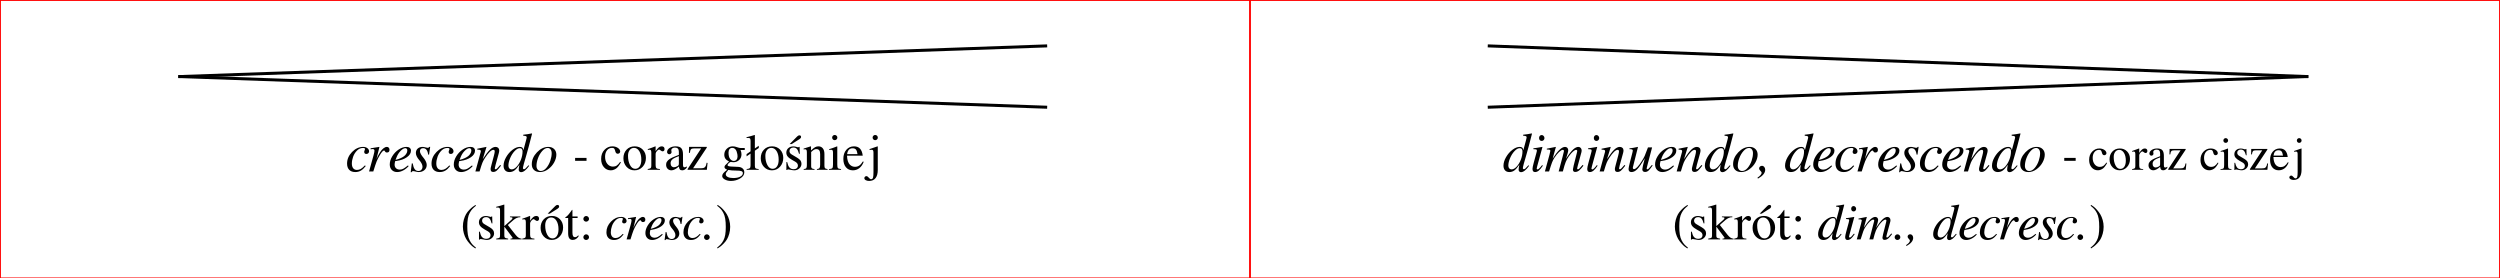 <?xml version="1.0" encoding="UTF-8" standalone="no"?>
<svg width="100%" height="100%" viewBox="0 0 2694 300"
 xmlns="http://www.w3.org/2000/svg" xmlns:xlink="http://www.w3.org/1999/xlink" version="1.2" baseProfile="tiny">
<title>Dynamika</title>
<desc>Dynamika</desc>
<polyline class="" fill="none" stroke="#ff0000" stroke-width="2.00" stroke-linejoin="bevel" points="0,0 2694,0"/>
<polyline class="" fill="none" stroke="#ff0000" stroke-width="2.00" stroke-linejoin="bevel" points="0,300 2694,300"/>
<polyline class="" fill="none" stroke="#ff0000" stroke-width="2.00" stroke-linejoin="bevel" points="0,0 0,300"/>
<polyline class="" fill="none" stroke="#ff0000" stroke-width="2.00" stroke-linejoin="bevel" points="2694,0 2694,300"/>
<polyline class="" fill="none" stroke="#ff0000" stroke-width="2.00" stroke-linejoin="bevel" points="1347,0 1347,300"/>
<path class="" transform="matrix(1,0,0,1,200,-193)" d="M191.112,352.438 C188.706,352.438 186.562,353.386 184.682,355.281 C182.802,357.177 181.411,359.396 180.51,361.938 C179.609,364.479 179.159,366.932 179.159,369.297 C179.159,371.412 179.641,373.078 180.604,374.297 C181.568,375.516 182.909,376.125 184.628,376.125 C186.107,376.125 187.495,375.755 188.792,375.016 C190.089,374.276 191.56,373.026 193.206,371.266 L194.159,371.875 C192.367,374.198 190.591,375.867 188.831,376.883 C187.07,377.899 185.07,378.406 182.831,378.406 C180.029,378.406 177.857,377.607 176.315,376.008 C174.773,374.409 174.003,372.172 174.003,369.297 C174.003,364.641 175.784,360.477 179.346,356.805 C182.909,353.133 186.93,351.297 191.409,351.297 C193.211,351.297 194.711,351.755 195.909,352.672 C197.107,353.589 197.706,354.75 197.706,356.156 C197.706,356.917 197.424,357.565 196.862,358.102 C196.299,358.638 195.622,358.906 194.831,358.906 C193.268,358.906 192.487,358.136 192.487,356.594 C192.487,356.177 192.635,355.633 192.932,354.961 C193.229,354.289 193.378,353.854 193.378,353.656 C193.378,352.844 192.622,352.438 191.112,352.438 M216.971,357.344 C216.211,357.344 215.669,357.164 215.346,356.805 C215.023,356.445 214.781,356.086 214.62,355.727 C214.458,355.367 214.201,355.188 213.846,355.188 C212.763,355.188 211.201,356.927 209.159,360.406 C207.805,362.688 206.708,364.867 205.87,366.945 C205.031,369.024 203.831,372.625 202.268,377.75 L197.706,377.75 L202.565,360.235 C203.201,357.912 203.518,356.271 203.518,355.313 C203.518,354.167 202.82,353.594 201.424,353.594 C201.029,353.594 200.346,353.709 199.378,353.938 L199.378,352.797 C201.138,352.537 204.242,352.037 208.69,351.297 L208.862,351.406 L205.69,364.438 C206.086,363.396 206.615,362.235 207.276,360.953 C207.937,359.672 208.768,358.253 209.768,356.695 C210.768,355.138 211.909,353.849 213.19,352.828 C214.471,351.807 215.711,351.297 216.909,351.297 C217.742,351.297 218.419,351.586 218.94,352.164 C219.461,352.742 219.721,353.49 219.721,354.406 C219.721,356.365 218.805,357.344 216.971,357.344 M239.628,371.266 L240.346,371.985 C238.586,374.005 236.607,375.581 234.409,376.711 C232.211,377.841 230.049,378.406 227.924,378.406 C225.56,378.406 223.648,377.651 222.19,376.141 C220.732,374.63 220.003,372.662 220.003,370.235 C220.003,367.307 220.904,364.36 222.706,361.391 C224.508,358.422 226.818,355.998 229.635,354.117 C232.453,352.237 235.263,351.297 238.065,351.297 C239.544,351.297 240.714,351.656 241.573,352.375 C242.432,353.094 242.862,354.094 242.862,355.375 C242.862,357.979 241.422,360.305 238.542,362.352 C235.661,364.399 231.982,365.745 227.503,366.391 L225.831,366.625 C225.424,368.229 225.221,369.474 225.221,370.36 C225.221,372.005 225.732,373.318 226.753,374.297 C227.773,375.276 229.143,375.766 230.862,375.766 C232.143,375.766 233.383,375.456 234.581,374.836 C235.779,374.216 237.461,373.026 239.628,371.266 M226.253,365.297 C228.409,364.776 230.297,364.136 231.917,363.375 C233.536,362.615 234.776,361.873 235.635,361.149 C236.495,360.425 237.185,359.643 237.706,358.805 C238.227,357.966 238.557,357.266 238.698,356.703 C238.839,356.141 238.909,355.578 238.909,355.016 C238.909,354.339 238.719,353.779 238.339,353.336 C237.958,352.893 237.445,352.672 236.799,352.672 C235.279,352.672 233.56,353.664 231.643,355.649 C229.727,357.633 228.268,359.969 227.268,362.656 L226.253,365.297 M251.206,378.406 C250.404,378.406 249.323,378.235 247.964,377.891 C246.604,377.547 245.607,377.375 244.971,377.375 C244.409,377.375 243.924,377.761 243.518,378.531 L242.565,378.531 L243.768,369.063 L244.721,369.063 C245.201,371.917 245.93,373.998 246.909,375.305 C247.888,376.612 249.201,377.266 250.846,377.266 C252.169,377.266 253.24,376.834 254.057,375.969 C254.875,375.104 255.284,373.99 255.284,372.625 C255.284,371.459 254.914,370.214 254.174,368.891 C253.435,367.568 252.615,366.412 251.714,365.422 C250.812,364.432 249.992,363.255 249.253,361.891 C248.513,360.526 248.143,359.203 248.143,357.922 C248.143,355.912 248.805,354.305 250.128,353.102 C251.451,351.899 253.211,351.297 255.409,351.297 C256.211,351.297 257.24,351.466 258.495,351.805 C259.75,352.143 260.56,352.313 260.924,352.313 C261.727,352.313 262.326,351.953 262.721,351.235 L263.565,351.235 L262.362,359.61 L261.409,359.61 C260.805,354.985 258.961,352.672 255.878,352.672 C254.846,352.672 254.029,352.964 253.424,353.547 C252.82,354.13 252.518,354.922 252.518,355.922 C252.518,356.891 252.898,358.018 253.659,359.305 C254.419,360.591 255.26,361.766 256.182,362.828 C257.104,363.891 257.945,365.146 258.706,366.594 C259.466,368.042 259.846,369.412 259.846,370.703 C259.846,372.953 259.036,374.8 257.417,376.242 C255.797,377.685 253.727,378.406 251.206,378.406 M282.112,352.438 C279.706,352.438 277.562,353.386 275.682,355.281 C273.802,357.177 272.411,359.396 271.51,361.938 C270.609,364.479 270.159,366.932 270.159,369.297 C270.159,371.412 270.641,373.078 271.604,374.297 C272.568,375.516 273.909,376.125 275.628,376.125 C277.107,376.125 278.495,375.755 279.792,375.016 C281.089,374.276 282.56,373.026 284.206,371.266 L285.159,371.875 C283.367,374.198 281.591,375.867 279.831,376.883 C278.07,377.899 276.07,378.406 273.831,378.406 C271.029,378.406 268.857,377.607 267.315,376.008 C265.773,374.409 265.003,372.172 265.003,369.297 C265.003,364.641 266.784,360.477 270.346,356.805 C273.909,353.133 277.93,351.297 282.409,351.297 C284.211,351.297 285.711,351.755 286.909,352.672 C288.107,353.589 288.706,354.75 288.706,356.156 C288.706,356.917 288.424,357.565 287.862,358.102 C287.299,358.638 286.622,358.906 285.831,358.906 C284.268,358.906 283.487,358.136 283.487,356.594 C283.487,356.177 283.635,355.633 283.932,354.961 C284.229,354.289 284.378,353.854 284.378,353.656 C284.378,352.844 283.622,352.438 282.112,352.438 M308.628,371.266 L309.346,371.985 C307.586,374.005 305.607,375.581 303.409,376.711 C301.211,377.841 299.049,378.406 296.924,378.406 C294.56,378.406 292.648,377.651 291.19,376.141 C289.732,374.63 289.003,372.662 289.003,370.235 C289.003,367.307 289.904,364.36 291.706,361.391 C293.508,358.422 295.818,355.998 298.635,354.117 C301.453,352.237 304.263,351.297 307.065,351.297 C308.544,351.297 309.714,351.656 310.573,352.375 C311.432,353.094 311.862,354.094 311.862,355.375 C311.862,357.979 310.422,360.305 307.542,362.352 C304.661,364.399 300.982,365.745 296.503,366.391 L294.831,366.625 C294.424,368.229 294.221,369.474 294.221,370.36 C294.221,372.005 294.732,373.318 295.753,374.297 C296.773,375.276 298.143,375.766 299.862,375.766 C301.143,375.766 302.383,375.456 303.581,374.836 C304.779,374.216 306.461,373.026 308.628,371.266 M295.253,365.297 C297.409,364.776 299.297,364.136 300.917,363.375 C302.536,362.615 303.776,361.873 304.635,361.149 C305.495,360.425 306.185,359.643 306.706,358.805 C307.227,357.966 307.557,357.266 307.698,356.703 C307.839,356.141 307.909,355.578 307.909,355.016 C307.909,354.339 307.719,353.779 307.339,353.336 C306.958,352.893 306.445,352.672 305.799,352.672 C304.279,352.672 302.56,353.664 300.643,355.649 C298.727,357.633 297.268,359.969 296.268,362.656 L295.253,365.297 M339.049,370.75 L339.878,371.531 C337.805,374.281 336.227,376.097 335.143,376.977 C334.06,377.857 332.841,378.297 331.487,378.297 C330.487,378.297 329.766,378.037 329.323,377.516 C328.88,376.995 328.659,376.172 328.659,375.047 C328.659,374.453 328.982,372.953 329.628,370.547 L332.268,360.656 C332.831,358.531 333.112,357.037 333.112,356.172 C333.112,355.037 332.628,354.469 331.659,354.469 C329.461,354.469 326.503,357.297 322.784,362.953 C321.461,364.974 320.479,366.771 319.839,368.344 C319.198,369.917 318.18,373.052 316.784,377.75 L312.284,377.75 L318.049,356.75 C318.122,356.396 318.159,356.094 318.159,355.844 C318.159,355.25 317.901,354.844 317.385,354.625 C316.87,354.406 315.852,354.276 314.331,354.235 L314.331,353.266 C318.362,352.464 321.602,351.807 324.049,351.297 L324.221,351.406 L320.206,364.5 C323.289,359.698 325.88,356.297 327.979,354.297 C330.078,352.297 332.086,351.297 334.003,351.297 C335.159,351.297 336.109,351.646 336.854,352.344 C337.599,353.042 337.971,353.948 337.971,355.063 C337.971,356.073 337.789,357.172 337.424,358.36 L334.003,370.735 C333.44,372.974 333.159,374.235 333.159,374.516 C333.159,374.755 333.26,374.974 333.464,375.172 C333.667,375.37 333.888,375.469 334.128,375.469 C334.846,375.469 336.487,373.896 339.049,370.75 M369.518,371.094 L370.237,371.688 C366.997,376.25 364.081,378.531 361.487,378.531 C360.727,378.531 360.117,378.281 359.659,377.781 C359.201,377.281 358.971,376.63 358.971,375.828 C358.971,374.672 359.227,372.891 359.737,370.485 C357.706,373.485 355.909,375.555 354.346,376.695 C352.784,377.836 350.982,378.406 348.94,378.406 C346.982,378.406 345.443,377.797 344.323,376.578 C343.203,375.36 342.643,373.688 342.643,371.563 C342.643,368.646 343.555,365.589 345.378,362.391 C347.201,359.193 349.49,356.544 352.245,354.445 C355,352.347 357.638,351.297 360.159,351.297 C361.326,351.297 362.208,351.565 362.807,352.102 C363.406,352.638 363.826,353.531 364.065,354.781 L366.706,344.922 C367.299,342.776 367.596,341.406 367.596,340.813 C367.596,339.802 366.357,339.297 363.878,339.297 L363.878,338.156 C366.961,337.875 370.023,337.412 373.065,336.766 L373.362,337.063 C370.685,347.625 368.706,355.068 367.424,359.391 C364.82,368.068 363.518,372.99 363.518,374.156 C363.518,374.469 363.63,374.745 363.854,374.985 C364.078,375.224 364.331,375.344 364.612,375.344 C365.122,375.344 365.669,375.094 366.253,374.594 C366.836,374.094 367.924,372.927 369.518,371.094 M363.112,356.094 C363.112,353.813 362.128,352.672 360.159,352.672 C358.367,352.672 356.49,353.722 354.526,355.82 C352.562,357.919 350.961,360.459 349.721,363.438 C348.482,366.417 347.862,369.125 347.862,371.563 C347.862,372.729 348.182,373.682 348.823,374.422 C349.464,375.162 350.305,375.531 351.346,375.531 C353.148,375.531 354.969,374.552 356.807,372.594 C358.646,370.636 360.156,368.138 361.339,365.102 C362.521,362.065 363.112,359.063 363.112,356.094 M399.518,359.641 C399.518,362.287 398.75,365.044 397.214,367.914 C395.677,370.784 393.508,373.25 390.706,375.313 C387.904,377.375 384.961,378.406 381.878,378.406 C379.159,378.406 377.01,377.662 375.432,376.172 C373.854,374.682 373.065,372.646 373.065,370.063 C373.065,365.334 374.924,361.024 378.643,357.133 C382.362,353.242 386.461,351.297 390.94,351.297 C393.503,351.297 395.573,352.07 397.151,353.617 C398.729,355.164 399.518,357.172 399.518,359.641 M382.784,377.266 C384.909,377.266 386.901,376.156 388.76,373.938 C390.62,371.719 392.039,369.146 393.018,366.219 C393.997,363.292 394.487,360.594 394.487,358.125 C394.487,356.386 394.096,355.003 393.315,353.977 C392.534,352.951 391.503,352.438 390.221,352.438 C388.221,352.438 386.263,353.508 384.346,355.649 C382.43,357.789 380.911,360.352 379.792,363.336 C378.672,366.32 378.112,369.125 378.112,371.75 C378.112,373.406 378.542,374.74 379.401,375.75 C380.26,376.761 381.388,377.266 382.784,377.266"/>
<path class="" transform="matrix(1,0,0,1,-105,145)" d="M724.741,25.156 L737.038,25.156 L737.038,28.297 L724.741,28.297 L724.741,25.156 "/>
<path class="" transform="matrix(1,0,0,1,-105,145)" d="M752.791,26.281 C752.791,22.208 753.992,18.927 756.393,16.438 C758.794,13.948 761.609,12.703 764.838,12.703 C767.14,12.703 769.127,13.263 770.799,14.383 C772.471,15.503 773.307,16.833 773.307,18.375 C773.307,18.99 773.049,19.526 772.534,19.984 C772.018,20.443 771.396,20.672 770.666,20.672 C769.416,20.672 768.552,19.838 768.073,18.172 L767.744,16.969 C767.453,15.948 767.088,15.258 766.651,14.898 C766.213,14.539 765.5,14.359 764.51,14.359 C762.271,14.359 760.463,15.242 759.088,17.008 C757.713,18.773 757.026,21.062 757.026,23.875 C757.026,27.01 757.823,29.57 759.416,31.555 C761.01,33.539 763.057,34.531 765.557,34.531 C767.13,34.531 768.484,34.148 769.619,33.383 C770.755,32.617 771.984,31.287 773.307,29.391 L774.073,29.891 C773.708,30.62 773.388,31.224 773.112,31.703 C772.836,32.182 772.341,32.901 771.627,33.859 C770.914,34.818 770.208,35.591 769.51,36.18 C768.812,36.768 767.896,37.31 766.76,37.805 C765.625,38.3 764.453,38.547 763.244,38.547 C760.203,38.547 757.7,37.401 755.737,35.109 C753.773,32.818 752.791,29.875 752.791,26.281 M788.948,12.703 C792.468,12.703 795.364,13.878 797.635,16.227 C799.906,18.576 801.041,21.547 801.041,25.141 C801.041,28.953 799.869,32.141 797.526,34.703 C795.182,37.266 792.286,38.547 788.838,38.547 C785.39,38.547 782.521,37.31 780.229,34.836 C777.937,32.362 776.791,29.276 776.791,25.578 C776.791,21.797 777.919,18.706 780.174,16.305 C782.429,13.904 785.354,12.703 788.948,12.703 M781.744,22.906 C781.744,26.792 782.458,30.096 783.885,32.82 C785.312,35.544 787.182,36.906 789.494,36.906 C791.547,36.906 793.159,36.034 794.33,34.289 C795.502,32.544 796.088,30.13 796.088,27.047 C796.088,23.307 795.356,20.258 793.893,17.898 C792.429,15.539 790.541,14.359 788.229,14.359 C786.291,14.359 784.726,15.138 783.534,16.695 C782.341,18.253 781.744,20.323 781.744,22.906 M818.963,18.094 C818.422,18.094 817.747,17.773 816.94,17.133 C816.133,16.492 815.599,16.172 815.338,16.172 C814.609,16.172 813.786,16.703 812.869,17.766 C811.953,18.828 811.494,19.797 811.494,20.672 L811.494,33.047 C811.494,34.63 811.804,35.695 812.424,36.242 C813.044,36.789 814.291,37.099 816.166,37.172 L816.166,38 L802.963,38 L802.963,37.172 C804.724,36.849 805.815,36.484 806.237,36.078 C806.659,35.672 806.869,34.771 806.869,33.375 L806.869,19.625 C806.869,18.417 806.731,17.565 806.455,17.07 C806.179,16.576 805.692,16.328 804.994,16.328 C804.411,16.328 803.771,16.401 803.073,16.547 L803.073,15.672 C806.01,14.724 808.724,13.734 811.213,12.703 L811.494,12.812 L811.494,17.875 C812.849,15.927 814.002,14.578 814.955,13.828 C815.909,13.078 816.953,12.703 818.088,12.703 C819.047,12.703 819.791,12.961 820.323,13.477 C820.854,13.992 821.119,14.708 821.119,15.625 C821.119,16.385 820.927,16.987 820.541,17.43 C820.156,17.872 819.63,18.094 818.963,18.094 M822.791,32.562 C822.791,31.906 822.864,31.297 823.01,30.734 C823.156,30.172 823.414,29.643 823.784,29.148 C824.153,28.654 824.502,28.206 824.83,27.805 C825.159,27.404 825.653,26.995 826.315,26.578 C826.976,26.162 827.526,25.815 827.963,25.539 C828.401,25.263 829.07,24.935 829.971,24.555 C830.872,24.174 831.56,23.883 832.034,23.68 C832.508,23.477 833.258,23.174 834.284,22.773 C835.31,22.372 836.062,22.083 836.541,21.906 L836.541,18.562 C836.541,15.531 835.146,14.016 832.354,14.016 C831.26,14.016 830.328,14.284 829.557,14.82 C828.786,15.357 828.401,15.99 828.401,16.719 C828.401,17.01 828.448,17.414 828.541,17.93 C828.635,18.445 828.682,18.776 828.682,18.922 C828.682,19.547 828.435,20.088 827.94,20.547 C827.445,21.005 826.864,21.234 826.198,21.234 C825.573,21.234 825.023,20.995 824.549,20.516 C824.075,20.037 823.838,19.484 823.838,18.859 C823.838,17.141 824.726,15.685 826.502,14.492 C828.278,13.3 830.468,12.703 833.073,12.703 C836.083,12.703 838.156,13.425 839.291,14.867 C840.427,16.31 840.994,18.51 840.994,21.469 L840.994,32.125 C840.994,33.333 841.114,34.167 841.354,34.625 C841.593,35.083 842.026,35.312 842.651,35.312 C843.411,35.312 844.213,34.964 845.057,34.266 L845.057,35.703 C844.109,36.807 843.278,37.557 842.565,37.953 C841.851,38.349 841.036,38.547 840.119,38.547 C838.984,38.547 838.148,38.227 837.612,37.586 C837.075,36.945 836.734,35.896 836.588,34.438 C833.442,37.177 830.771,38.547 828.573,38.547 C826.885,38.547 825.5,37.99 824.416,36.875 C823.333,35.76 822.791,34.323 822.791,32.562 M836.541,31.141 L836.541,23.219 C833.239,24.417 830.929,25.581 829.612,26.711 C828.294,27.841 827.635,29.208 827.635,30.812 C827.635,32.312 828,33.427 828.729,34.156 C829.458,34.885 830.244,35.25 831.088,35.25 C832.338,35.25 833.677,34.833 835.104,34 C835.698,33.667 836.086,33.318 836.268,32.953 C836.45,32.589 836.541,31.984 836.541,31.141 M859.432,36.344 C860.869,36.344 862.01,36.253 862.854,36.07 C863.698,35.888 864.356,35.487 864.83,34.867 C865.304,34.247 865.633,33.661 865.815,33.109 C865.997,32.557 866.218,31.641 866.479,30.359 L867.463,30.578 L866.698,38 L845.963,38 L845.963,37.172 L860.588,14.906 L853.01,14.906 C851.354,14.906 850.234,15.208 849.651,15.812 C849.067,16.417 848.646,17.729 848.385,19.75 L847.401,19.75 L847.557,13.25 L866.651,13.25 L866.651,14.078 L851.854,36.344 L859.432,36.344 M885.713,35.031 C885.713,34.333 885.961,33.69 886.455,33.102 C886.95,32.513 888.333,31.156 890.604,29.031 C888.771,28.115 887.461,27.086 886.674,25.945 C885.888,24.805 885.494,23.37 885.494,21.641 C885.494,19.151 886.383,17.039 888.159,15.305 C889.935,13.57 892.109,12.703 894.682,12.703 C896.109,12.703 897.638,13.005 899.268,13.609 C900.898,14.213 902.244,14.516 903.307,14.516 L907.541,14.516 L907.541,16.609 L902.979,16.609 C903.677,18.193 904.026,19.74 904.026,21.25 C904.026,23.792 903.174,25.854 901.471,27.438 C899.768,29.021 897.76,29.812 895.448,29.812 C895.01,29.812 893.968,29.719 892.323,29.531 C891.583,29.75 890.846,30.245 890.112,31.016 C889.377,31.787 889.01,32.448 889.01,33 C889.01,33.875 890.442,34.37 893.307,34.484 L900.401,34.812 C902.411,34.885 904.023,35.453 905.237,36.516 C906.45,37.578 907.057,38.969 907.057,40.688 C907.057,43.333 905.544,45.544 902.518,47.32 C899.492,49.096 896.239,49.984 892.76,49.984 C890.156,49.984 887.919,49.464 886.049,48.422 C884.179,47.38 883.244,46.125 883.244,44.656 C883.244,43.625 883.656,42.607 884.479,41.602 C885.302,40.596 886.687,39.375 888.635,37.938 C887.5,37.396 886.729,36.922 886.323,36.516 C885.916,36.109 885.713,35.615 885.713,35.031 M889.791,38.109 C888.656,39.464 887.922,40.435 887.588,41.023 C887.255,41.612 887.088,42.219 887.088,42.844 C887.088,44.052 887.823,45.023 889.291,45.758 C890.76,46.492 892.703,46.859 895.119,46.859 C898.234,46.859 900.744,46.365 902.651,45.375 C904.557,44.385 905.51,43.099 905.51,41.516 C905.51,40.526 904.997,39.831 903.971,39.43 C902.945,39.029 901.187,38.828 898.698,38.828 C894.989,38.828 892.021,38.589 889.791,38.109 M899.791,23.406 C899.791,22.792 899.718,22.049 899.573,21.18 C899.427,20.31 899.172,19.326 898.807,18.227 C898.442,17.128 897.856,16.208 897.049,15.469 C896.242,14.729 895.271,14.359 894.135,14.359 C892.843,14.359 891.841,14.802 891.127,15.688 C890.414,16.573 890.057,17.802 890.057,19.375 C890.057,22.542 890.643,24.844 891.815,26.281 C892.987,27.719 894.271,28.438 895.666,28.438 C896.948,28.438 897.955,27.984 898.69,27.078 C899.424,26.172 899.791,24.948 899.791,23.406 M913.807,18.094 L913.807,6.984 C913.807,5.703 913.643,4.823 913.315,4.344 C912.987,3.865 912.38,3.625 911.494,3.625 C910.797,3.625 910.119,3.661 909.463,3.734 L909.463,2.859 C913.088,1.984 916,1.177 918.198,0.438 L918.432,0.547 L918.432,14.953 L922.666,12.047 L922.666,14.469 L918.432,17.375 L918.432,33.375 C918.432,34.885 918.679,35.87 919.174,36.328 C919.669,36.786 920.797,37.068 922.557,37.172 L922.557,38 L909.573,38 L909.573,37.172 C911.291,37.026 912.427,36.698 912.979,36.188 C913.531,35.677 913.807,34.688 913.807,33.219 L913.807,20.516 L909.51,23.484 L909.51,21.062 L913.807,18.094 M936.948,12.703 C940.468,12.703 943.364,13.878 945.635,16.227 C947.906,18.576 949.041,21.547 949.041,25.141 C949.041,28.953 947.869,32.141 945.526,34.703 C943.182,37.266 940.286,38.547 936.838,38.547 C933.39,38.547 930.521,37.31 928.229,34.836 C925.937,32.362 924.791,29.276 924.791,25.578 C924.791,21.797 925.919,18.706 928.174,16.305 C930.429,13.904 933.354,12.703 936.948,12.703 M929.744,22.906 C929.744,26.792 930.458,30.096 931.885,32.82 C933.312,35.544 935.182,36.906 937.494,36.906 C939.547,36.906 941.159,36.034 942.33,34.289 C943.502,32.544 944.088,30.13 944.088,27.047 C944.088,23.307 943.356,20.258 941.893,17.898 C940.429,15.539 938.541,14.359 936.229,14.359 C934.291,14.359 932.726,15.138 931.534,16.695 C930.341,18.253 929.744,20.323 929.744,22.906 M958.119,10.234 L955.916,10.234 L963.994,2.094 C964.838,1.25 965.609,0.828 966.307,0.828 C967.588,0.828 968.229,1.411 968.229,2.578 C968.229,3.422 967.682,4.193 966.588,4.891 L958.119,10.234 M965.151,13.797 C965.192,13.797 965.489,13.615 966.041,13.25 L966.635,13.25 L966.854,20.734 L966.041,20.734 C965.416,18.276 964.646,16.534 963.729,15.508 C962.812,14.482 961.562,13.969 959.979,13.969 C958.739,13.969 957.724,14.318 956.932,15.016 C956.14,15.713 955.744,16.609 955.744,17.703 C955.744,19.287 956.536,20.537 958.119,21.453 L964.057,24.969 C965.703,25.958 966.883,26.956 967.596,27.961 C968.31,28.966 968.666,30.151 968.666,31.516 C968.666,33.422 967.906,35.07 966.385,36.461 C964.864,37.852 963.041,38.547 960.916,38.547 C960,38.547 958.773,38.383 957.237,38.055 C955.7,37.727 954.744,37.562 954.369,37.562 C953.828,37.562 953.406,37.781 953.104,38.219 L952.401,38.219 L952.401,29.641 L953.276,29.641 C953.859,32.203 954.557,34.016 955.369,35.078 C956.536,36.589 958.166,37.344 960.26,37.344 C961.656,37.344 962.765,36.987 963.588,36.273 C964.411,35.56 964.823,34.594 964.823,33.375 C964.823,31.729 963.869,30.354 961.963,29.25 L958.776,27.438 C956.432,26.125 954.773,24.862 953.799,23.648 C952.825,22.435 952.338,21.057 952.338,19.516 C952.338,17.537 953.044,15.917 954.455,14.656 C955.867,13.396 957.656,12.766 959.823,12.766 C961.031,12.766 962.166,12.938 963.229,13.281 C964.291,13.625 964.932,13.797 965.151,13.797 M970.963,16.062 L970.963,15.125 C973.682,14.333 976.213,13.526 978.557,12.703 L978.948,12.812 L978.948,17.109 C980.812,15.37 982.286,14.2 983.369,13.602 C984.453,13.003 985.635,12.703 986.916,12.703 C988.927,12.703 990.51,13.425 991.666,14.867 C992.823,16.31 993.401,18.323 993.401,20.906 L993.401,33.531 C993.401,34.896 993.622,35.807 994.065,36.266 C994.508,36.724 995.406,37.026 996.76,37.172 L996.76,38 L985.323,38 L985.323,37.172 C986.718,37.068 987.646,36.703 988.104,36.078 C988.562,35.453 988.791,34.276 988.791,32.547 L988.791,21.016 C988.791,17.453 987.453,15.672 984.776,15.672 C983.859,15.672 983.015,15.883 982.244,16.305 C981.474,16.727 980.427,17.562 979.104,18.812 L979.104,34.312 C979.104,35.302 979.362,36 979.877,36.406 C980.393,36.812 981.343,37.068 982.729,37.172 L982.729,38 L971.073,38 L971.073,37.172 C972.468,37.068 973.385,36.747 973.823,36.211 C974.26,35.675 974.479,34.62 974.479,33.047 L974.479,19.359 C974.479,18.005 974.333,17.081 974.041,16.586 C973.75,16.091 973.218,15.844 972.448,15.844 C971.75,15.844 971.255,15.917 970.963,16.062 M1000.82,16.391 C1000.02,16.391 999.25,16.443 998.51,16.547 L998.51,15.734 C1001.08,14.995 1003.93,13.984 1007.04,12.703 L1007.26,12.875 L1007.26,32.391 C1007.26,34.37 1007.49,35.625 1007.95,36.156 C1008.41,36.688 1009.53,37.026 1011.32,37.172 L1011.32,38 L998.291,38 L998.291,37.172 C1000.2,37.068 1001.4,36.74 1001.89,36.188 C1002.39,35.635 1002.64,34.37 1002.64,32.391 L1002.64,19.625 C1002.64,18.417 1002.5,17.576 1002.23,17.102 C1001.96,16.628 1001.49,16.391 1000.82,16.391 M1004.46,0.438 C1005.27,0.438 1005.94,0.714 1006.49,1.266 C1007.05,1.818 1007.32,2.479 1007.32,3.25 C1007.32,4.052 1007.05,4.719 1006.49,5.25 C1005.94,5.781 1005.27,6.047 1004.46,6.047 C1003.69,6.047 1003.04,5.773 1002.51,5.227 C1001.98,4.68 1001.71,4.021 1001.71,3.25 C1001.71,2.479 1001.99,1.818 1002.53,1.266 C1003.08,0.714 1003.72,0.438 1004.46,0.438 M1017.74,22.766 C1017.82,25.078 1018.13,27.068 1018.68,28.734 C1019.23,30.401 1019.95,31.646 1020.83,32.469 C1021.71,33.292 1022.6,33.878 1023.49,34.227 C1024.39,34.575 1025.33,34.75 1026.32,34.75 C1028.08,34.75 1029.61,34.31 1030.92,33.43 C1032.22,32.55 1033.53,31.068 1034.85,28.984 L1035.73,29.359 C1034.59,32.339 1033.02,34.615 1031,36.188 C1028.99,37.76 1026.68,38.547 1024.07,38.547 C1020.92,38.547 1018.41,37.438 1016.56,35.219 C1014.72,33 1013.79,30.005 1013.79,26.234 C1013.79,22.162 1014.86,18.888 1017.01,16.414 C1019.16,13.94 1021.92,12.703 1025.29,12.703 C1028.07,12.703 1030.23,13.537 1031.78,15.203 C1033.32,16.87 1034.29,19.391 1034.68,22.766 L1017.74,22.766 M1017.85,21.125 L1029.07,21.125 C1028.71,18.74 1028.14,17.088 1027.37,16.172 C1026.6,15.255 1025.37,14.797 1023.7,14.797 C1020.4,14.797 1018.45,16.906 1017.85,21.125 M1044.49,16.391 C1044.49,16.391 1043.67,16.443 1042.03,16.547 L1042.03,15.672 C1044.96,14.755 1047.82,13.766 1050.6,12.703 L1050.89,12.875 L1050.89,38 C1050.89,41.885 1050.1,44.854 1048.52,46.906 C1046.94,48.958 1044.63,49.984 1041.59,49.984 C1040.09,49.984 1038.85,49.7 1037.88,49.133 C1036.9,48.565 1036.42,47.844 1036.42,46.969 C1036.42,46.375 1036.64,45.867 1037.07,45.445 C1037.51,45.023 1038.04,44.812 1038.67,44.812 C1039.44,44.812 1040.28,45.365 1041.2,46.469 C1042.11,47.573 1042.92,48.125 1043.62,48.125 C1044.72,48.125 1045.44,47.555 1045.77,46.414 C1046.1,45.273 1046.26,43.292 1046.26,40.469 L1046.26,19.625 C1046.26,18.458 1046.12,17.628 1045.85,17.133 C1045.57,16.638 1045.12,16.391 1044.49,16.391 M1048.07,0.438 C1048.89,0.438 1049.56,0.714 1050.11,1.266 C1050.66,1.818 1050.93,2.479 1050.93,3.25 C1050.93,4.052 1050.66,4.719 1050.11,5.25 C1049.56,5.781 1048.89,6.047 1048.07,6.047 C1047.3,6.047 1046.65,5.773 1046.12,5.227 C1045.59,4.68 1045.32,4.021 1045.32,3.25 C1045.32,2.479 1045.6,1.818 1046.15,1.266 C1046.7,0.714 1047.34,0.438 1048.07,0.438"/>
<path class="" transform="matrix(1,0,0,1,300,220)" d="M212.234,47.734 C211.276,47.151 210.284,46.445 209.258,45.617 C208.232,44.789 207.068,43.643 205.766,42.18 C204.464,40.716 203.318,39.148 202.328,37.477 C201.339,35.805 200.505,33.797 199.828,31.453 C199.151,29.109 198.813,26.672 198.813,24.141 C198.813,21.505 199.151,19.005 199.828,16.641 C200.505,14.276 201.302,12.312 202.219,10.75 C203.136,9.188 204.3,7.682 205.711,6.234 C207.123,4.786 208.287,3.716 209.203,3.023 C210.12,2.331 211.182,1.599 212.391,0.828 L212.891,1.703 C211.276,3.026 209.974,4.219 208.984,5.281 C207.995,6.344 207.042,7.727 206.125,9.43 C205.208,11.133 204.55,13.167 204.149,15.531 C203.748,17.896 203.547,20.713 203.547,23.984 C203.547,27.391 203.748,30.32 204.149,32.773 C204.55,35.227 205.208,37.325 206.125,39.07 C207.042,40.815 207.995,42.237 208.984,43.336 C209.974,44.435 211.276,45.609 212.891,46.859 L212.234,47.734 M228.906,13.797 C228.948,13.797 229.245,13.615 229.797,13.25 L230.391,13.25 L230.609,20.734 L229.797,20.734 C229.172,18.276 228.401,16.534 227.484,15.508 C226.568,14.482 225.318,13.969 223.734,13.969 C222.495,13.969 221.479,14.318 220.688,15.016 C219.896,15.713 219.5,16.609 219.5,17.703 C219.5,19.287 220.292,20.537 221.875,21.453 L227.813,24.969 C229.458,25.958 230.638,26.956 231.352,27.961 C232.065,28.966 232.422,30.151 232.422,31.516 C232.422,33.422 231.662,35.07 230.141,36.461 C228.62,37.852 226.797,38.547 224.672,38.547 C223.755,38.547 222.529,38.383 220.992,38.055 C219.456,37.727 218.5,37.562 218.125,37.562 C217.583,37.562 217.162,37.781 216.859,38.219 L216.156,38.219 L216.156,29.641 L217.031,29.641 C217.615,32.203 218.313,34.016 219.125,35.078 C220.292,36.589 221.922,37.344 224.016,37.344 C225.412,37.344 226.521,36.987 227.344,36.273 C228.167,35.56 228.578,34.594 228.578,33.375 C228.578,31.729 227.625,30.354 225.719,29.25 L222.531,27.438 C220.188,26.125 218.529,24.862 217.555,23.648 C216.581,22.435 216.094,21.057 216.094,19.516 C216.094,17.537 216.8,15.917 218.211,14.656 C219.623,13.396 221.412,12.766 223.578,12.766 C224.787,12.766 225.922,12.938 226.984,13.281 C228.047,13.625 228.688,13.797 228.906,13.797 M234.719,3.734 L234.719,2.859 C237.833,2.089 240.677,1.281 243.25,0.438 L243.469,0.547 L243.469,23.641 L251,16.938 C251.844,16.208 252.266,15.583 252.266,15.062 C252.266,14.698 252.073,14.443 251.688,14.297 C251.302,14.151 250.578,14.057 249.516,14.016 L249.516,13.25 L260.734,13.25 L260.734,14.078 C259.891,14.078 259.221,14.125 258.727,14.219 C258.232,14.312 257.526,14.56 256.609,14.961 C255.693,15.362 254.62,16.057 253.391,17.047 C252.162,18.037 250.651,19.354 248.859,21 L247.266,22.484 L255.672,33.156 C256.807,34.552 257.862,35.552 258.836,36.156 C259.81,36.76 260.901,37.099 262.109,37.172 L262.109,38 L250.125,38 L250.125,37.172 C251.583,37.172 252.313,36.896 252.313,36.344 C252.313,36.198 252.258,36.026 252.149,35.828 C252.039,35.63 251.867,35.393 251.633,35.117 C251.399,34.841 251.245,34.63 251.172,34.484 L243.469,24.203 L243.469,33.594 C243.469,34.917 243.68,35.763 244.102,36.133 C244.524,36.503 245.688,36.849 247.594,37.172 L247.594,38 L234.719,38 L234.719,37.172 C236.698,36.849 237.88,36.513 238.266,36.164 C238.651,35.815 238.844,34.922 238.844,33.484 L238.844,6.984 C238.844,5.661 238.68,4.771 238.352,4.312 C238.024,3.854 237.401,3.625 236.484,3.625 C235.974,3.625 235.386,3.661 234.719,3.734 M278.719,18.094 C278.177,18.094 277.503,17.773 276.695,17.133 C275.888,16.492 275.354,16.172 275.094,16.172 C274.365,16.172 273.542,16.703 272.625,17.766 C271.708,18.828 271.25,19.797 271.25,20.672 L271.25,33.047 C271.25,34.63 271.56,35.695 272.18,36.242 C272.8,36.789 274.047,37.099 275.922,37.172 L275.922,38 L262.719,38 L262.719,37.172 C264.479,36.849 265.57,36.484 265.992,36.078 C266.414,35.672 266.625,34.771 266.625,33.375 L266.625,19.625 C266.625,18.417 266.487,17.565 266.211,17.07 C265.935,16.576 265.448,16.328 264.75,16.328 C264.167,16.328 263.526,16.401 262.828,16.547 L262.828,15.672 C265.766,14.724 268.479,13.734 270.969,12.703 L271.25,12.812 L271.25,17.875 C272.604,15.927 273.758,14.578 274.711,13.828 C275.664,13.078 276.708,12.703 277.844,12.703 C278.802,12.703 279.547,12.961 280.078,13.477 C280.609,13.992 280.875,14.708 280.875,15.625 C280.875,16.385 280.682,16.987 280.297,17.43 C279.912,17.872 279.386,18.094 278.719,18.094 M292.391,10.234 L290.188,10.234 L298.281,2.094 C299.125,1.25 299.891,0.828 300.578,0.828 C301.87,0.828 302.516,1.411 302.516,2.578 C302.516,3.422 301.964,4.193 300.859,4.891 L292.391,10.234 M294.703,12.703 C298.224,12.703 301.12,13.878 303.391,16.227 C305.662,18.576 306.797,21.547 306.797,25.141 C306.797,28.953 305.625,32.141 303.281,34.703 C300.938,37.266 298.042,38.547 294.594,38.547 C291.146,38.547 288.276,37.31 285.984,34.836 C283.693,32.362 282.547,29.276 282.547,25.578 C282.547,21.797 283.675,18.706 285.93,16.305 C288.185,13.904 291.109,12.703 294.703,12.703 M287.5,22.906 C287.5,26.792 288.214,30.096 289.641,32.82 C291.068,35.544 292.938,36.906 295.25,36.906 C297.302,36.906 298.914,36.034 300.086,34.289 C301.258,32.544 301.844,30.13 301.844,27.047 C301.844,23.307 301.112,20.258 299.649,17.898 C298.185,15.539 296.297,14.359 293.984,14.359 C292.047,14.359 290.482,15.138 289.289,16.695 C288.096,18.253 287.5,20.323 287.5,22.906 M322.422,13.25 L322.422,14.906 L316.859,14.906 L316.859,30.625 C316.859,32.354 317.081,33.612 317.524,34.398 C317.966,35.185 318.698,35.578 319.719,35.578 C320.854,35.578 321.953,34.938 323.016,33.656 L323.734,34.266 C321.974,37.12 319.776,38.547 317.141,38.547 C313.87,38.547 312.234,36.208 312.234,31.531 L312.234,14.906 L309.328,14.906 C309.182,14.802 309.109,14.682 309.109,14.547 C309.109,14.37 309.164,14.229 309.274,14.125 C309.383,14.021 309.594,13.875 309.906,13.688 C310.219,13.5 310.594,13.229 311.031,12.875 C311.469,12.521 312.073,11.88 312.844,10.953 C313.615,10.026 314.458,8.911 315.375,7.609 C315.958,6.755 316.323,6.234 316.469,6.047 C316.729,6.047 316.859,6.292 316.859,6.781 L316.859,13.25 L322.422,13.25 M331.656,12.766 C332.5,12.766 333.224,13.075 333.828,13.695 C334.432,14.315 334.734,15.047 334.734,15.891 C334.734,16.703 334.422,17.401 333.797,17.984 C333.172,18.568 332.438,18.859 331.594,18.859 C330.792,18.859 330.096,18.568 329.508,17.984 C328.919,17.401 328.625,16.703 328.625,15.891 C328.625,15.047 328.927,14.315 329.531,13.695 C330.136,13.075 330.844,12.766 331.656,12.766 M331.656,32.5 C332.5,32.5 333.224,32.812 333.828,33.438 C334.432,34.062 334.734,34.797 334.734,35.641 C334.734,36.443 334.422,37.138 333.797,37.727 C333.172,38.315 332.438,38.609 331.594,38.609 C330.792,38.609 330.096,38.315 329.508,37.727 C328.919,37.138 328.625,36.443 328.625,35.641 C328.625,34.797 328.927,34.062 329.531,33.438 C330.136,32.812 330.844,32.5 331.656,32.5"/>
<path class="" transform="matrix(1,0,0,1,300,220)" d="M369.172,14.797 C366.964,14.797 365,15.667 363.281,17.406 C361.563,19.146 360.289,21.18 359.461,23.508 C358.633,25.836 358.219,28.083 358.219,30.25 C358.219,32.188 358.659,33.716 359.539,34.836 C360.419,35.956 361.646,36.516 363.219,36.516 C364.583,36.516 365.859,36.177 367.047,35.5 C368.234,34.823 369.583,33.677 371.094,32.062 L371.969,32.609 C370.323,34.734 368.693,36.266 367.078,37.203 C365.464,38.141 363.63,38.609 361.578,38.609 C359.005,38.609 357.013,37.875 355.602,36.406 C354.19,34.938 353.484,32.885 353.484,30.25 C353.484,25.99 355.117,22.174 358.383,18.805 C361.649,15.435 365.333,13.75 369.438,13.75 C371.094,13.75 372.471,14.172 373.57,15.016 C374.669,15.859 375.219,16.922 375.219,18.203 C375.219,18.901 374.961,19.497 374.445,19.992 C373.93,20.487 373.307,20.734 372.578,20.734 C371.141,20.734 370.422,20.026 370.422,18.609 C370.422,18.234 370.56,17.737 370.836,17.117 C371.112,16.497 371.25,16.094 371.25,15.906 C371.25,15.167 370.557,14.797 369.172,14.797 M392.875,19.297 C392.177,19.297 391.68,19.133 391.383,18.805 C391.086,18.477 390.865,18.148 390.719,17.82 C390.573,17.492 390.339,17.328 390.016,17.328 C389.026,17.328 387.594,18.922 385.719,22.109 C384.469,24.193 383.461,26.188 382.695,28.094 C381.93,30 380.828,33.302 379.391,38 L375.219,38 L379.672,21.938 C380.255,19.812 380.547,18.312 380.547,17.438 C380.547,16.385 379.906,15.859 378.625,15.859 C378.261,15.859 377.636,15.963 376.75,16.172 L376.75,15.125 C378.365,14.885 381.208,14.427 385.281,13.75 L385.453,13.859 L382.531,25.797 C382.896,24.838 383.38,23.773 383.984,22.602 C384.589,21.43 385.349,20.128 386.266,18.695 C387.182,17.263 388.229,16.081 389.406,15.148 C390.583,14.216 391.719,13.75 392.813,13.75 C393.583,13.75 394.208,14.016 394.688,14.547 C395.167,15.078 395.406,15.766 395.406,16.609 C395.406,18.401 394.563,19.297 392.875,19.297 M413.469,32.047 L414.141,32.719 C412.526,34.573 410.711,36.018 408.695,37.055 C406.68,38.091 404.698,38.609 402.75,38.609 C400.583,38.609 398.831,37.917 397.492,36.531 C396.154,35.146 395.484,33.339 395.484,31.109 C395.484,28.432 396.31,25.734 397.961,23.016 C399.612,20.297 401.729,18.073 404.313,16.344 C406.896,14.615 409.474,13.75 412.047,13.75 C413.401,13.75 414.471,14.081 415.258,14.742 C416.044,15.404 416.438,16.323 416.438,17.5 C416.438,19.885 415.12,22.016 412.484,23.891 C409.849,25.766 406.474,26.995 402.359,27.578 L400.828,27.797 C400.464,29.276 400.281,30.417 400.281,31.219 C400.281,32.729 400.748,33.935 401.68,34.836 C402.612,35.737 403.87,36.188 405.453,36.188 C406.62,36.188 407.753,35.901 408.852,35.328 C409.951,34.755 411.49,33.661 413.469,32.047 M401.219,26.594 C403.198,26.115 404.93,25.526 406.414,24.828 C407.899,24.13 409.034,23.451 409.82,22.789 C410.607,22.128 411.237,21.412 411.711,20.641 C412.185,19.87 412.487,19.227 412.617,18.711 C412.748,18.195 412.813,17.677 412.813,17.156 C412.813,16.531 412.638,16.018 412.289,15.617 C411.94,15.216 411.474,15.016 410.891,15.016 C409.495,15.016 407.917,15.925 406.156,17.742 C404.396,19.56 403.057,21.703 402.141,24.172 L401.219,26.594 M424.094,38.609 C423.354,38.609 422.362,38.45 421.117,38.133 C419.873,37.815 418.958,37.656 418.375,37.656 C417.865,37.656 417.422,38.01 417.047,38.719 L416.172,38.719 L417.266,30.047 L418.156,30.047 C418.594,32.661 419.261,34.568 420.156,35.766 C421.052,36.964 422.255,37.562 423.766,37.562 C424.974,37.562 425.953,37.167 426.703,36.375 C427.453,35.583 427.828,34.562 427.828,33.312 C427.828,32.24 427.49,31.096 426.813,29.883 C426.136,28.669 425.386,27.609 424.563,26.703 C423.74,25.797 422.987,24.719 422.305,23.469 C421.623,22.219 421.281,21.005 421.281,19.828 C421.281,17.984 421.888,16.51 423.102,15.406 C424.315,14.302 425.927,13.75 427.938,13.75 C428.677,13.75 429.623,13.906 430.774,14.219 C431.925,14.531 432.667,14.688 433,14.688 C433.729,14.688 434.281,14.354 434.656,13.688 L435.422,13.688 L434.313,21.375 L433.438,21.375 C432.886,17.135 431.198,15.016 428.375,15.016 C427.427,15.016 426.677,15.281 426.125,15.812 C425.573,16.344 425.297,17.073 425.297,18 C425.297,18.885 425.646,19.917 426.344,21.094 C427.042,22.271 427.813,23.346 428.656,24.32 C429.5,25.294 430.271,26.445 430.969,27.773 C431.667,29.102 432.016,30.354 432.016,31.531 C432.016,33.604 431.274,35.302 429.789,36.625 C428.305,37.948 426.406,38.609 424.094,38.609 M452.172,14.797 C449.964,14.797 448,15.667 446.281,17.406 C444.563,19.146 443.289,21.18 442.461,23.508 C441.633,25.836 441.219,28.083 441.219,30.25 C441.219,32.188 441.659,33.716 442.539,34.836 C443.419,35.956 444.646,36.516 446.219,36.516 C447.583,36.516 448.859,36.177 450.047,35.5 C451.234,34.823 452.583,33.677 454.094,32.062 L454.969,32.609 C453.323,34.734 451.693,36.266 450.078,37.203 C448.464,38.141 446.63,38.609 444.578,38.609 C442.005,38.609 440.013,37.875 438.602,36.406 C437.19,34.938 436.484,32.885 436.484,30.25 C436.484,25.99 438.117,22.174 441.383,18.805 C444.649,15.435 448.333,13.75 452.438,13.75 C454.094,13.75 455.471,14.172 456.57,15.016 C457.669,15.859 458.219,16.922 458.219,18.203 C458.219,18.901 457.961,19.497 457.445,19.992 C456.93,20.487 456.307,20.734 455.578,20.734 C454.141,20.734 453.422,20.026 453.422,18.609 C453.422,18.234 453.56,17.737 453.836,17.117 C454.112,16.497 454.25,16.094 454.25,15.906 C454.25,15.167 453.557,14.797 452.172,14.797 M461.688,32.5 C462.531,32.5 463.255,32.812 463.859,33.438 C464.464,34.062 464.766,34.797 464.766,35.641 C464.766,36.443 464.453,37.138 463.828,37.727 C463.203,38.315 462.453,38.609 461.578,38.609 C460.807,38.609 460.128,38.315 459.539,37.727 C458.951,37.138 458.656,36.443 458.656,35.641 C458.656,34.797 458.958,34.062 459.563,33.438 C460.167,32.812 460.875,32.5 461.688,32.5"/>
<path class="" transform="matrix(1,0,0,1,300,220)" d="M473.422,0.828 C474.38,1.411 475.373,2.115 476.399,2.938 C477.425,3.76 478.589,4.906 479.891,6.375 C481.193,7.844 482.339,9.411 483.328,11.078 C484.318,12.745 485.151,14.753 485.828,17.102 C486.505,19.451 486.844,21.891 486.844,24.422 C486.844,27.057 486.505,29.557 485.828,31.922 C485.151,34.286 484.354,36.247 483.438,37.805 C482.521,39.362 481.357,40.865 479.945,42.312 C478.534,43.76 477.37,44.833 476.453,45.531 C475.537,46.229 474.474,46.964 473.266,47.734 L472.766,46.859 C474.38,45.536 475.682,44.344 476.672,43.281 C477.662,42.219 478.615,40.833 479.531,39.125 C480.448,37.417 481.107,35.38 481.508,33.016 C481.909,30.651 482.109,27.838 482.109,24.578 C482.109,21.172 481.909,18.24 481.508,15.781 C481.107,13.323 480.448,11.224 479.531,9.484 C478.615,7.745 477.662,6.326 476.672,5.227 C475.682,4.128 474.38,2.953 472.766,1.703 L473.422,0.828 "/>
<path class="" transform="matrix(1,0,0,1,250,-193)" d="M1397.03,371.094 L1397.75,371.688 C1394.51,376.25 1391.59,378.531 1389,378.531 C1388.24,378.531 1387.63,378.281 1387.17,377.781 C1386.71,377.281 1386.48,376.63 1386.48,375.828 C1386.48,374.672 1386.74,372.891 1387.25,370.485 C1385.22,373.485 1383.42,375.555 1381.86,376.695 C1380.29,377.836 1378.49,378.406 1376.45,378.406 C1374.49,378.406 1372.95,377.797 1371.83,376.578 C1370.71,375.36 1370.15,373.688 1370.15,371.563 C1370.15,368.646 1371.06,365.589 1372.89,362.391 C1374.71,359.193 1377,356.544 1379.76,354.445 C1382.51,352.347 1385.15,351.297 1387.67,351.297 C1388.84,351.297 1389.72,351.565 1390.32,352.102 C1390.92,352.638 1391.34,353.531 1391.58,354.781 L1394.22,344.922 C1394.81,342.776 1395.11,341.406 1395.11,340.813 C1395.11,339.802 1393.87,339.297 1391.39,339.297 L1391.39,338.156 C1394.47,337.875 1397.53,337.412 1400.58,336.766 L1400.87,337.063 C1398.2,347.625 1396.22,355.068 1394.93,359.391 C1392.33,368.068 1391.03,372.99 1391.03,374.156 C1391.03,374.469 1391.14,374.745 1391.36,374.985 C1391.59,375.224 1391.84,375.344 1392.12,375.344 C1392.63,375.344 1393.18,375.094 1393.76,374.594 C1394.35,374.094 1395.43,372.927 1397.03,371.094 M1390.62,356.094 C1390.62,353.813 1389.64,352.672 1387.67,352.672 C1385.88,352.672 1384,353.722 1382.04,355.82 C1380.07,357.919 1378.47,360.459 1377.23,363.438 C1375.99,366.417 1375.37,369.125 1375.37,371.563 C1375.37,372.729 1375.69,373.682 1376.33,374.422 C1376.97,375.162 1377.81,375.531 1378.86,375.531 C1380.66,375.531 1382.48,374.552 1384.32,372.594 C1386.16,370.636 1387.67,368.138 1388.85,365.102 C1390.03,362.065 1390.62,359.063 1390.62,356.094 M1406.87,375.594 C1407.79,375.594 1409.43,374.031 1411.79,370.906 L1412.58,371.563 C1410.86,374.084 1409.38,375.854 1408.14,376.875 C1406.9,377.896 1405.58,378.406 1404.17,378.406 C1402.34,378.406 1401.42,377.266 1401.42,374.985 C1401.42,373.828 1401.86,371.646 1402.73,368.438 L1405.62,357.828 C1405.98,356.63 1406.15,355.75 1406.15,355.188 C1406.15,354.594 1405.92,354.216 1405.47,354.055 C1405.01,353.893 1403.98,353.792 1402.37,353.75 L1402.37,352.797 C1404.22,352.63 1407.42,352.13 1411.98,351.297 L1412.15,351.406 L1406.51,372.047 C1406.12,373.485 1405.92,374.365 1405.92,374.688 C1405.92,374.886 1406.02,375.086 1406.22,375.289 C1406.41,375.492 1406.63,375.594 1406.87,375.594 M1409.31,339.414 C1409.85,338.815 1410.52,338.516 1411.32,338.516 C1412.11,338.516 1412.81,338.844 1413.41,339.5 C1414.01,340.156 1414.31,340.927 1414.31,341.813 C1414.31,342.656 1414.02,343.378 1413.44,343.977 C1412.86,344.576 1412.17,344.875 1411.37,344.875 C1410.5,344.875 1409.8,344.584 1409.28,344 C1408.76,343.417 1408.5,342.646 1408.5,341.688 C1408.5,340.771 1408.77,340.013 1409.31,339.414 M1449.53,374.516 C1449.53,375.151 1449.79,375.469 1450.31,375.469 C1450.83,375.469 1451.39,375.18 1451.99,374.602 C1452.59,374.024 1453.73,372.74 1455.42,370.75 L1456.31,371.469 C1454.75,373.625 1453.28,375.302 1451.9,376.5 C1450.53,377.698 1449.02,378.297 1447.37,378.297 C1445.78,378.297 1444.98,377.375 1444.98,375.531 C1444.98,375.011 1445.24,373.688 1445.75,371.563 L1449.23,357.766 C1449.51,356.787 1449.65,356.099 1449.65,355.703 C1449.65,355.391 1449.53,355.107 1449.29,354.852 C1449.05,354.597 1448.77,354.469 1448.45,354.469 C1447.58,354.469 1446.45,355.078 1445.07,356.297 C1443.69,357.516 1442.26,359.141 1440.78,361.172 C1439.26,363.287 1438.07,365.412 1437.21,367.547 C1436.35,369.682 1435.32,373.084 1434.12,377.75 L1429.62,377.75 C1433.41,363.667 1435.31,356.406 1435.31,355.969 C1435.31,354.969 1434.91,354.469 1434.12,354.469 C1433.08,354.469 1431.74,355.237 1430.1,356.774 C1428.46,358.31 1426.8,360.354 1425.12,362.906 C1424.08,364.469 1423.21,366.156 1422.51,367.969 C1421.8,369.781 1420.73,373.042 1419.29,377.75 L1414.79,377.75 C1415.23,376.031 1416.01,373.172 1417.14,369.172 C1419.49,360.86 1420.67,356.297 1420.67,355.485 C1420.67,354.61 1419.89,354.172 1418.34,354.172 L1416.84,354.172 L1416.84,353.219 C1420.76,352.469 1423.96,351.828 1426.43,351.297 L1426.62,351.406 L1423.14,363.953 C1428.49,355.516 1432.95,351.297 1436.51,351.297 C1437.51,351.297 1438.33,351.641 1438.97,352.328 C1439.61,353.016 1439.93,353.891 1439.93,354.953 C1439.93,356.151 1439.13,359.182 1437.53,364.047 C1440.65,359.11 1443.31,355.698 1445.51,353.813 C1447.43,352.136 1449.21,351.297 1450.86,351.297 C1451.86,351.297 1452.7,351.662 1453.37,352.391 C1454.05,353.12 1454.39,354.031 1454.39,355.125 C1454.39,355.75 1454.33,356.292 1454.22,356.75 L1450.14,371.813 C1449.73,373.406 1449.53,374.307 1449.53,374.516 M1465.87,375.594 C1466.79,375.594 1468.43,374.031 1470.79,370.906 L1471.58,371.563 C1469.86,374.084 1468.38,375.854 1467.14,376.875 C1465.9,377.896 1464.58,378.406 1463.17,378.406 C1461.34,378.406 1460.42,377.266 1460.42,374.985 C1460.42,373.828 1460.86,371.646 1461.73,368.438 L1464.62,357.828 C1464.98,356.63 1465.15,355.75 1465.15,355.188 C1465.15,354.594 1464.92,354.216 1464.47,354.055 C1464.01,353.893 1462.98,353.792 1461.37,353.75 L1461.37,352.797 C1463.22,352.63 1466.42,352.13 1470.98,351.297 L1471.15,351.406 L1465.51,372.047 C1465.12,373.485 1464.92,374.365 1464.92,374.688 C1464.92,374.886 1465.02,375.086 1465.22,375.289 C1465.41,375.492 1465.63,375.594 1465.87,375.594 M1468.31,339.414 C1468.85,338.815 1469.52,338.516 1470.32,338.516 C1471.11,338.516 1471.81,338.844 1472.41,339.5 C1473.01,340.156 1473.31,340.927 1473.31,341.813 C1473.31,342.656 1473.02,343.378 1472.44,343.977 C1471.86,344.576 1471.17,344.875 1470.37,344.875 C1469.5,344.875 1468.8,344.584 1468.28,344 C1467.76,343.417 1467.5,342.646 1467.5,341.688 C1467.5,340.771 1467.77,340.013 1468.31,339.414 M1500.56,370.75 L1501.39,371.531 C1499.31,374.281 1497.74,376.097 1496.65,376.977 C1495.57,377.857 1494.35,378.297 1493,378.297 C1492,378.297 1491.28,378.037 1490.83,377.516 C1490.39,376.995 1490.17,376.172 1490.17,375.047 C1490.17,374.453 1490.49,372.953 1491.14,370.547 L1493.78,360.656 C1494.34,358.531 1494.62,357.037 1494.62,356.172 C1494.62,355.037 1494.14,354.469 1493.17,354.469 C1490.97,354.469 1488.01,357.297 1484.29,362.953 C1482.97,364.974 1481.99,366.771 1481.35,368.344 C1480.71,369.917 1479.69,373.052 1478.29,377.75 L1473.79,377.75 L1479.56,356.75 C1479.63,356.396 1479.67,356.094 1479.67,355.844 C1479.67,355.25 1479.41,354.844 1478.9,354.625 C1478.38,354.406 1477.36,354.276 1475.84,354.235 L1475.84,353.266 C1479.87,352.464 1483.11,351.807 1485.56,351.297 L1485.73,351.406 L1481.72,364.5 C1484.8,359.698 1487.39,356.297 1489.49,354.297 C1491.59,352.297 1493.6,351.297 1495.51,351.297 C1496.67,351.297 1497.62,351.646 1498.36,352.344 C1499.11,353.042 1499.48,353.948 1499.48,355.063 C1499.48,356.073 1499.3,357.172 1498.93,358.36 L1495.51,370.735 C1494.95,372.974 1494.67,374.235 1494.67,374.516 C1494.67,374.755 1494.77,374.974 1494.97,375.172 C1495.18,375.37 1495.4,375.469 1495.64,375.469 C1496.36,375.469 1498,373.896 1500.56,370.75 M1508.65,359.203 C1509.22,357.089 1509.5,355.75 1509.5,355.188 C1509.5,354.625 1509.23,354.245 1508.68,354.047 C1508.14,353.849 1507.21,353.75 1505.89,353.75 L1505.89,352.906 C1508.62,352.594 1511.62,352.057 1514.89,351.297 L1515.08,351.406 L1509.62,373.188 C1509.58,373.313 1509.56,373.495 1509.56,373.735 C1509.56,374.735 1509.98,375.235 1510.81,375.235 C1512.77,375.235 1515.59,372.313 1519.28,366.469 C1520.63,364.313 1521.64,362.503 1522.3,361.039 C1522.96,359.576 1524.15,356.505 1525.87,351.828 L1530.31,351.828 L1525.58,369.766 C1524.81,372.651 1524.43,374.214 1524.43,374.453 C1524.43,375.13 1524.65,375.469 1525.09,375.469 C1525.57,375.469 1526.13,375.169 1526.77,374.57 C1527.41,373.972 1528.51,372.693 1530.08,370.735 L1530.92,371.266 C1528.88,374.193 1527.34,376.097 1526.29,376.977 C1525.25,377.857 1524.03,378.297 1522.64,378.297 C1521.75,378.297 1521.05,378.047 1520.53,377.547 C1520.01,377.047 1519.75,376.334 1519.75,375.406 C1519.75,374.167 1520.65,370.229 1522.45,363.594 C1519.01,369.354 1516.29,373.263 1514.29,375.32 C1512.29,377.378 1510.23,378.406 1508.11,378.406 C1505.99,378.406 1504.93,377.307 1504.93,375.11 C1504.93,374.151 1505.43,371.693 1506.43,367.735 L1508.65,359.203 M1553.14,371.266 L1553.86,371.985 C1552.1,374.005 1550.12,375.581 1547.92,376.711 C1545.72,377.841 1543.56,378.406 1541.43,378.406 C1539.07,378.406 1537.16,377.651 1535.7,376.141 C1534.24,374.63 1533.51,372.662 1533.51,370.235 C1533.51,367.307 1534.41,364.36 1536.22,361.391 C1538.02,358.422 1540.33,355.998 1543.15,354.117 C1545.96,352.237 1548.77,351.297 1551.58,351.297 C1553.05,351.297 1554.22,351.656 1555.08,352.375 C1555.94,353.094 1556.37,354.094 1556.37,355.375 C1556.37,357.979 1554.93,360.305 1552.05,362.352 C1549.17,364.399 1545.49,365.745 1541.01,366.391 L1539.34,366.625 C1538.93,368.229 1538.73,369.474 1538.73,370.36 C1538.73,372.005 1539.24,373.318 1540.26,374.297 C1541.28,375.276 1542.65,375.766 1544.37,375.766 C1545.65,375.766 1546.89,375.456 1548.09,374.836 C1549.29,374.216 1550.97,373.026 1553.14,371.266 M1539.76,365.297 C1541.92,364.776 1543.81,364.136 1545.43,363.375 C1547.05,362.615 1548.29,361.873 1549.15,361.149 C1550.01,360.425 1550.7,359.643 1551.22,358.805 C1551.74,357.966 1552.07,357.266 1552.21,356.703 C1552.35,356.141 1552.42,355.578 1552.42,355.016 C1552.42,354.339 1552.23,353.779 1551.85,353.336 C1551.47,352.893 1550.96,352.672 1550.31,352.672 C1548.79,352.672 1547.07,353.664 1545.15,355.649 C1543.24,357.633 1541.78,359.969 1540.78,362.656 L1539.76,365.297 M1583.56,370.75 L1584.39,371.531 C1582.31,374.281 1580.74,376.097 1579.65,376.977 C1578.57,377.857 1577.35,378.297 1576,378.297 C1575,378.297 1574.28,378.037 1573.83,377.516 C1573.39,376.995 1573.17,376.172 1573.17,375.047 C1573.17,374.453 1573.49,372.953 1574.14,370.547 L1576.78,360.656 C1577.34,358.531 1577.62,357.037 1577.62,356.172 C1577.62,355.037 1577.14,354.469 1576.17,354.469 C1573.97,354.469 1571.01,357.297 1567.29,362.953 C1565.97,364.974 1564.99,366.771 1564.35,368.344 C1563.71,369.917 1562.69,373.052 1561.29,377.75 L1556.79,377.75 L1562.56,356.75 C1562.63,356.396 1562.67,356.094 1562.67,355.844 C1562.67,355.25 1562.41,354.844 1561.9,354.625 C1561.38,354.406 1560.36,354.276 1558.84,354.235 L1558.84,353.266 C1562.87,352.464 1566.11,351.807 1568.56,351.297 L1568.73,351.406 L1564.72,364.5 C1567.8,359.698 1570.39,356.297 1572.49,354.297 C1574.59,352.297 1576.6,351.297 1578.51,351.297 C1579.67,351.297 1580.62,351.646 1581.36,352.344 C1582.11,353.042 1582.48,353.948 1582.48,355.063 C1582.48,356.073 1582.3,357.172 1581.93,358.36 L1578.51,370.735 C1577.95,372.974 1577.67,374.235 1577.67,374.516 C1577.67,374.755 1577.77,374.974 1577.97,375.172 C1578.18,375.37 1578.4,375.469 1578.64,375.469 C1579.36,375.469 1581,373.896 1583.56,370.75 M1614.03,371.094 L1614.75,371.688 C1611.51,376.25 1608.59,378.531 1606,378.531 C1605.24,378.531 1604.63,378.281 1604.17,377.781 C1603.71,377.281 1603.48,376.63 1603.48,375.828 C1603.48,374.672 1603.74,372.891 1604.25,370.485 C1602.22,373.485 1600.42,375.555 1598.86,376.695 C1597.29,377.836 1595.49,378.406 1593.45,378.406 C1591.49,378.406 1589.95,377.797 1588.83,376.578 C1587.71,375.36 1587.15,373.688 1587.15,371.563 C1587.15,368.646 1588.06,365.589 1589.89,362.391 C1591.71,359.193 1594,356.544 1596.76,354.445 C1599.51,352.347 1602.15,351.297 1604.67,351.297 C1605.84,351.297 1606.72,351.565 1607.32,352.102 C1607.92,352.638 1608.34,353.531 1608.58,354.781 L1611.22,344.922 C1611.81,342.776 1612.11,341.406 1612.11,340.813 C1612.11,339.802 1610.87,339.297 1608.39,339.297 L1608.39,338.156 C1611.47,337.875 1614.53,337.412 1617.58,336.766 L1617.87,337.063 C1615.2,347.625 1613.22,355.068 1611.93,359.391 C1609.33,368.068 1608.03,372.99 1608.03,374.156 C1608.03,374.469 1608.14,374.745 1608.36,374.985 C1608.59,375.224 1608.84,375.344 1609.12,375.344 C1609.63,375.344 1610.18,375.094 1610.76,374.594 C1611.35,374.094 1612.43,372.927 1614.03,371.094 M1607.62,356.094 C1607.62,353.813 1606.64,352.672 1604.67,352.672 C1602.88,352.672 1601,353.722 1599.04,355.82 C1597.07,357.919 1595.47,360.459 1594.23,363.438 C1592.99,366.417 1592.37,369.125 1592.37,371.563 C1592.37,372.729 1592.69,373.682 1593.33,374.422 C1593.97,375.162 1594.81,375.531 1595.86,375.531 C1597.66,375.531 1599.48,374.552 1601.32,372.594 C1603.16,370.636 1604.67,368.138 1605.85,365.102 C1607.03,362.065 1607.62,359.063 1607.62,356.094 M1644.03,359.641 C1644.03,362.287 1643.26,365.044 1641.72,367.914 C1640.19,370.784 1638.02,373.25 1635.22,375.313 C1632.41,377.375 1629.47,378.406 1626.39,378.406 C1623.67,378.406 1621.52,377.662 1619.94,376.172 C1618.36,374.682 1617.58,372.646 1617.58,370.063 C1617.58,365.334 1619.43,361.024 1623.15,357.133 C1626.87,353.242 1630.97,351.297 1635.45,351.297 C1638.01,351.297 1640.08,352.07 1641.66,353.617 C1643.24,355.164 1644.03,357.172 1644.03,359.641 M1627.29,377.266 C1629.42,377.266 1631.41,376.156 1633.27,373.938 C1635.13,371.719 1636.55,369.146 1637.53,366.219 C1638.51,363.292 1639,360.594 1639,358.125 C1639,356.386 1638.61,355.003 1637.83,353.977 C1637.04,352.951 1636.01,352.438 1634.73,352.438 C1632.73,352.438 1630.77,353.508 1628.86,355.649 C1626.94,357.789 1625.42,360.352 1624.3,363.336 C1623.18,366.32 1622.62,369.125 1622.62,371.75 C1622.62,373.406 1623.05,374.74 1623.91,375.75 C1624.77,376.761 1625.9,377.266 1627.29,377.266 M1648.34,379.125 C1648.34,378.604 1647.89,377.914 1646.99,377.055 C1646.09,376.195 1645.64,375.349 1645.64,374.516 C1645.64,373.714 1645.93,373.042 1646.51,372.5 C1647.08,371.959 1647.81,371.688 1648.7,371.688 C1649.7,371.688 1650.53,372.099 1651.18,372.922 C1651.84,373.745 1652.17,374.755 1652.17,375.953 C1652.17,379.391 1649.57,382.568 1644.37,385.485 L1643.84,384.469 C1646.84,382.469 1648.34,380.688 1648.34,379.125"/>
<path class="" transform="matrix(1,0,0,1,160,-193)" d="M1790.44,371.094 L1791.16,371.688 C1787.92,376.25 1785.01,378.531 1782.41,378.531 C1781.65,378.531 1781.04,378.281 1780.58,377.781 C1780.13,377.281 1779.9,376.63 1779.9,375.828 C1779.9,374.672 1780.15,372.891 1780.66,370.485 C1778.63,373.485 1776.83,375.555 1775.27,376.695 C1773.71,377.836 1771.91,378.406 1769.87,378.406 C1767.91,378.406 1766.37,377.797 1765.25,376.578 C1764.13,375.36 1763.57,373.688 1763.57,371.563 C1763.57,368.646 1764.48,365.589 1766.3,362.391 C1768.13,359.193 1770.41,356.544 1773.17,354.445 C1775.93,352.347 1778.56,351.297 1781.08,351.297 C1782.25,351.297 1783.13,351.565 1783.73,352.102 C1784.33,352.638 1784.75,353.531 1784.99,354.781 L1787.63,344.922 C1788.22,342.776 1788.52,341.406 1788.52,340.813 C1788.52,339.802 1787.28,339.297 1784.8,339.297 L1784.8,338.156 C1787.89,337.875 1790.95,337.412 1793.99,336.766 L1794.29,337.063 C1791.61,347.625 1789.63,355.068 1788.35,359.391 C1785.75,368.068 1784.44,372.99 1784.44,374.156 C1784.44,374.469 1784.56,374.745 1784.78,374.985 C1785,375.224 1785.26,375.344 1785.54,375.344 C1786.05,375.344 1786.59,375.094 1787.18,374.594 C1787.76,374.094 1788.85,372.927 1790.44,371.094 M1784.04,356.094 C1784.04,353.813 1783.05,352.672 1781.08,352.672 C1779.29,352.672 1777.41,353.722 1775.45,355.82 C1773.49,357.919 1771.89,360.459 1770.65,363.438 C1769.41,366.417 1768.79,369.125 1768.79,371.563 C1768.79,372.729 1769.11,373.682 1769.75,374.422 C1770.39,375.162 1771.23,375.531 1772.27,375.531 C1774.07,375.531 1775.89,374.552 1777.73,372.594 C1779.57,370.636 1781.08,368.138 1782.26,365.102 C1783.45,362.065 1784.04,359.063 1784.04,356.094 M1813.55,371.266 L1814.27,371.985 C1812.51,374.005 1810.53,375.581 1808.33,376.711 C1806.14,377.841 1803.97,378.406 1801.85,378.406 C1799.49,378.406 1797.57,377.651 1796.12,376.141 C1794.66,374.63 1793.93,372.662 1793.93,370.235 C1793.93,367.307 1794.83,364.36 1796.63,361.391 C1798.43,358.422 1800.74,355.998 1803.56,354.117 C1806.38,352.237 1809.19,351.297 1811.99,351.297 C1813.47,351.297 1814.64,351.656 1815.5,352.375 C1816.36,353.094 1816.79,354.094 1816.79,355.375 C1816.79,357.979 1815.35,360.305 1812.47,362.352 C1809.59,364.399 1805.91,365.745 1801.43,366.391 L1799.76,366.625 C1799.35,368.229 1799.15,369.474 1799.15,370.36 C1799.15,372.005 1799.66,373.318 1800.68,374.297 C1801.7,375.276 1803.07,375.766 1804.79,375.766 C1806.07,375.766 1807.31,375.456 1808.51,374.836 C1809.7,374.216 1811.39,373.026 1813.55,371.266 M1800.18,365.297 C1802.33,364.776 1804.22,364.136 1805.84,363.375 C1807.46,362.615 1808.7,361.873 1809.56,361.149 C1810.42,360.425 1811.11,359.643 1811.63,358.805 C1812.15,357.966 1812.48,357.266 1812.62,356.703 C1812.76,356.141 1812.83,355.578 1812.83,355.016 C1812.83,354.339 1812.64,353.779 1812.26,353.336 C1811.88,352.893 1811.37,352.672 1810.72,352.672 C1809.2,352.672 1807.49,353.664 1805.57,355.649 C1803.65,357.633 1802.19,359.969 1801.19,362.656 L1800.18,365.297 M1835.04,352.438 C1832.63,352.438 1830.49,353.386 1828.61,355.281 C1826.73,357.177 1825.34,359.396 1824.44,361.938 C1823.53,364.479 1823.08,366.932 1823.08,369.297 C1823.08,371.412 1823.57,373.078 1824.53,374.297 C1825.49,375.516 1826.83,376.125 1828.55,376.125 C1830.03,376.125 1831.42,375.755 1832.72,375.016 C1834.01,374.276 1835.49,373.026 1837.13,371.266 L1838.08,371.875 C1836.29,374.198 1834.52,375.867 1832.76,376.883 C1831,377.899 1829,378.406 1826.76,378.406 C1823.95,378.406 1821.78,377.607 1820.24,376.008 C1818.7,374.409 1817.93,372.172 1817.93,369.297 C1817.93,364.641 1819.71,360.477 1823.27,356.805 C1826.83,353.133 1830.86,351.297 1835.33,351.297 C1837.14,351.297 1838.64,351.755 1839.83,352.672 C1841.03,353.589 1841.63,354.75 1841.63,356.156 C1841.63,356.917 1841.35,357.565 1840.79,358.102 C1840.22,358.638 1839.55,358.906 1838.76,358.906 C1837.19,358.906 1836.41,358.136 1836.41,356.594 C1836.41,356.177 1836.56,355.633 1836.86,354.961 C1837.15,354.289 1837.3,353.854 1837.3,353.656 C1837.3,352.844 1836.55,352.438 1835.04,352.438 M1860.9,357.344 C1860.14,357.344 1859.59,357.164 1859.27,356.805 C1858.95,356.445 1858.71,356.086 1858.55,355.727 C1858.38,355.367 1858.13,355.188 1857.77,355.188 C1856.69,355.188 1855.13,356.927 1853.08,360.406 C1851.73,362.688 1850.63,364.867 1849.8,366.945 C1848.96,369.024 1847.76,372.625 1846.19,377.75 L1841.63,377.75 L1846.49,360.235 C1847.13,357.912 1847.44,356.271 1847.44,355.313 C1847.44,354.167 1846.75,353.594 1845.35,353.594 C1844.95,353.594 1844.27,353.709 1843.3,353.938 L1843.3,352.797 C1845.06,352.537 1848.17,352.037 1852.62,351.297 L1852.79,351.406 L1849.62,364.438 C1850.01,363.396 1850.54,362.235 1851.2,360.953 C1851.86,359.672 1852.69,358.253 1853.69,356.695 C1854.69,355.138 1855.83,353.849 1857.12,352.828 C1858.4,351.807 1859.64,351.297 1860.83,351.297 C1861.67,351.297 1862.34,351.586 1862.87,352.164 C1863.39,352.742 1863.65,353.49 1863.65,354.406 C1863.65,356.365 1862.73,357.344 1860.9,357.344 M1883.55,371.266 L1884.27,371.985 C1882.51,374.005 1880.53,375.581 1878.33,376.711 C1876.14,377.841 1873.97,378.406 1871.85,378.406 C1869.49,378.406 1867.57,377.651 1866.12,376.141 C1864.66,374.63 1863.93,372.662 1863.93,370.235 C1863.93,367.307 1864.83,364.36 1866.63,361.391 C1868.43,358.422 1870.74,355.998 1873.56,354.117 C1876.38,352.237 1879.19,351.297 1881.99,351.297 C1883.47,351.297 1884.64,351.656 1885.5,352.375 C1886.36,353.094 1886.79,354.094 1886.79,355.375 C1886.79,357.979 1885.35,360.305 1882.47,362.352 C1879.59,364.399 1875.91,365.745 1871.43,366.391 L1869.76,366.625 C1869.35,368.229 1869.15,369.474 1869.15,370.36 C1869.15,372.005 1869.66,373.318 1870.68,374.297 C1871.7,375.276 1873.07,375.766 1874.79,375.766 C1876.07,375.766 1877.31,375.456 1878.51,374.836 C1879.7,374.216 1881.39,373.026 1883.55,371.266 M1870.18,365.297 C1872.33,364.776 1874.22,364.136 1875.84,363.375 C1877.46,362.615 1878.7,361.873 1879.56,361.149 C1880.42,360.425 1881.11,359.643 1881.63,358.805 C1882.15,357.966 1882.48,357.266 1882.62,356.703 C1882.76,356.141 1882.83,355.578 1882.83,355.016 C1882.83,354.339 1882.64,353.779 1882.26,353.336 C1881.88,352.893 1881.37,352.672 1880.72,352.672 C1879.2,352.672 1877.49,353.664 1875.57,355.649 C1873.65,357.633 1872.19,359.969 1871.19,362.656 L1870.18,365.297 M1895.13,378.406 C1894.33,378.406 1893.25,378.235 1891.89,377.891 C1890.53,377.547 1889.53,377.375 1888.9,377.375 C1888.33,377.375 1887.85,377.761 1887.44,378.531 L1886.49,378.531 L1887.69,369.063 L1888.65,369.063 C1889.13,371.917 1889.86,373.998 1890.83,375.305 C1891.81,376.612 1893.13,377.266 1894.77,377.266 C1896.09,377.266 1897.16,376.834 1897.98,375.969 C1898.8,375.104 1899.21,373.99 1899.21,372.625 C1899.21,371.459 1898.84,370.214 1898.1,368.891 C1897.36,367.568 1896.54,366.412 1895.64,365.422 C1894.74,364.432 1893.92,363.255 1893.18,361.891 C1892.44,360.526 1892.07,359.203 1892.07,357.922 C1892.07,355.912 1892.73,354.305 1894.05,353.102 C1895.38,351.899 1897.14,351.297 1899.33,351.297 C1900.14,351.297 1901.16,351.466 1902.42,351.805 C1903.68,352.143 1904.49,352.313 1904.85,352.313 C1905.65,352.313 1906.25,351.953 1906.65,351.235 L1907.49,351.235 L1906.29,359.61 L1905.33,359.61 C1904.73,354.985 1902.89,352.672 1899.8,352.672 C1898.77,352.672 1897.95,352.964 1897.35,353.547 C1896.75,354.13 1896.44,354.922 1896.44,355.922 C1896.44,356.891 1896.82,358.018 1897.58,359.305 C1898.34,360.591 1899.19,361.766 1900.11,362.828 C1901.03,363.891 1901.87,365.146 1902.63,366.594 C1903.39,368.042 1903.77,369.412 1903.77,370.703 C1903.77,372.953 1902.96,374.8 1901.34,376.242 C1899.72,377.685 1897.65,378.406 1895.13,378.406 M1926.04,352.438 C1923.63,352.438 1921.49,353.386 1919.61,355.281 C1917.73,357.177 1916.34,359.396 1915.44,361.938 C1914.53,364.479 1914.08,366.932 1914.08,369.297 C1914.08,371.412 1914.57,373.078 1915.53,374.297 C1916.49,375.516 1917.83,376.125 1919.55,376.125 C1921.03,376.125 1922.42,375.755 1923.72,375.016 C1925.01,374.276 1926.49,373.026 1928.13,371.266 L1929.08,371.875 C1927.29,374.198 1925.52,375.867 1923.76,376.883 C1922,377.899 1920,378.406 1917.76,378.406 C1914.95,378.406 1912.78,377.607 1911.24,376.008 C1909.7,374.409 1908.93,372.172 1908.93,369.297 C1908.93,364.641 1910.71,360.477 1914.27,356.805 C1917.83,353.133 1921.86,351.297 1926.33,351.297 C1928.14,351.297 1929.64,351.755 1930.83,352.672 C1932.03,353.589 1932.63,354.75 1932.63,356.156 C1932.63,356.917 1932.35,357.565 1931.79,358.102 C1931.22,358.638 1930.55,358.906 1929.76,358.906 C1928.19,358.906 1927.41,358.136 1927.41,356.594 C1927.41,356.177 1927.56,355.633 1927.86,354.961 C1928.15,354.289 1928.3,353.854 1928.3,353.656 C1928.3,352.844 1927.55,352.438 1926.04,352.438 M1952.55,371.266 L1953.27,371.985 C1951.51,374.005 1949.53,375.581 1947.33,376.711 C1945.14,377.841 1942.97,378.406 1940.85,378.406 C1938.49,378.406 1936.57,377.651 1935.12,376.141 C1933.66,374.63 1932.93,372.662 1932.93,370.235 C1932.93,367.307 1933.83,364.36 1935.63,361.391 C1937.43,358.422 1939.74,355.998 1942.56,354.117 C1945.38,352.237 1948.19,351.297 1950.99,351.297 C1952.47,351.297 1953.64,351.656 1954.5,352.375 C1955.36,353.094 1955.79,354.094 1955.79,355.375 C1955.79,357.979 1954.35,360.305 1951.47,362.352 C1948.59,364.399 1944.91,365.745 1940.43,366.391 L1938.76,366.625 C1938.35,368.229 1938.15,369.474 1938.15,370.36 C1938.15,372.005 1938.66,373.318 1939.68,374.297 C1940.7,375.276 1942.07,375.766 1943.79,375.766 C1945.07,375.766 1946.31,375.456 1947.51,374.836 C1948.7,374.216 1950.39,373.026 1952.55,371.266 M1939.18,365.297 C1941.33,364.776 1943.22,364.136 1944.84,363.375 C1946.46,362.615 1947.7,361.873 1948.56,361.149 C1949.42,360.425 1950.11,359.643 1950.63,358.805 C1951.15,357.966 1951.48,357.266 1951.62,356.703 C1951.76,356.141 1951.83,355.578 1951.83,355.016 C1951.83,354.339 1951.64,353.779 1951.26,353.336 C1950.88,352.893 1950.37,352.672 1949.72,352.672 C1948.2,352.672 1946.49,353.664 1944.57,355.649 C1942.65,357.633 1941.19,359.969 1940.19,362.656 L1939.18,365.297 M1982.97,370.75 L1983.8,371.531 C1981.73,374.281 1980.15,376.097 1979.07,376.977 C1977.99,377.857 1976.77,378.297 1975.41,378.297 C1974.41,378.297 1973.69,378.037 1973.25,377.516 C1972.81,376.995 1972.58,376.172 1972.58,375.047 C1972.58,374.453 1972.91,372.953 1973.55,370.547 L1976.19,360.656 C1976.76,358.531 1977.04,357.037 1977.04,356.172 C1977.04,355.037 1976.55,354.469 1975.58,354.469 C1973.39,354.469 1970.43,357.297 1966.71,362.953 C1965.39,364.974 1964.4,366.771 1963.76,368.344 C1963.12,369.917 1962.11,373.052 1960.71,377.75 L1956.21,377.75 L1961.97,356.75 C1962.05,356.396 1962.08,356.094 1962.08,355.844 C1962.08,355.25 1961.83,354.844 1961.31,354.625 C1960.8,354.406 1959.78,354.276 1958.26,354.235 L1958.26,353.266 C1962.29,352.464 1965.53,351.807 1967.97,351.297 L1968.15,351.406 L1964.13,364.5 C1967.21,359.698 1969.81,356.297 1971.9,354.297 C1974,352.297 1976.01,351.297 1977.93,351.297 C1979.08,351.297 1980.03,351.646 1980.78,352.344 C1981.52,353.042 1981.9,353.948 1981.9,355.063 C1981.9,356.073 1981.71,357.172 1981.35,358.36 L1977.93,370.735 C1977.37,372.974 1977.08,374.235 1977.08,374.516 C1977.08,374.755 1977.19,374.974 1977.39,375.172 C1977.59,375.37 1977.81,375.469 1978.05,375.469 C1978.77,375.469 1980.41,373.896 1982.97,370.75 M2013.44,371.094 L2014.16,371.688 C2010.92,376.25 2008.01,378.531 2005.41,378.531 C2004.65,378.531 2004.04,378.281 2003.58,377.781 C2003.13,377.281 2002.9,376.63 2002.9,375.828 C2002.9,374.672 2003.15,372.891 2003.66,370.485 C2001.63,373.485 1999.83,375.555 1998.27,376.695 C1996.71,377.836 1994.91,378.406 1992.87,378.406 C1990.91,378.406 1989.37,377.797 1988.25,376.578 C1987.13,375.36 1986.57,373.688 1986.57,371.563 C1986.57,368.646 1987.48,365.589 1989.3,362.391 C1991.13,359.193 1993.41,356.544 1996.17,354.445 C1998.93,352.347 2001.56,351.297 2004.08,351.297 C2005.25,351.297 2006.13,351.565 2006.73,352.102 C2007.33,352.638 2007.75,353.531 2007.99,354.781 L2010.63,344.922 C2011.22,342.776 2011.52,341.406 2011.52,340.813 C2011.52,339.802 2010.28,339.297 2007.8,339.297 L2007.8,338.156 C2010.89,337.875 2013.95,337.412 2016.99,336.766 L2017.29,337.063 C2014.61,347.625 2012.63,355.068 2011.35,359.391 C2008.75,368.068 2007.44,372.99 2007.44,374.156 C2007.44,374.469 2007.56,374.745 2007.78,374.985 C2008,375.224 2008.26,375.344 2008.54,375.344 C2009.05,375.344 2009.59,375.094 2010.18,374.594 C2010.76,374.094 2011.85,372.927 2013.44,371.094 M2007.04,356.094 C2007.04,353.813 2006.05,352.672 2004.08,352.672 C2002.29,352.672 2000.41,353.722 1998.45,355.82 C1996.49,357.919 1994.89,360.459 1993.65,363.438 C1992.41,366.417 1991.79,369.125 1991.79,371.563 C1991.79,372.729 1992.11,373.682 1992.75,374.422 C1993.39,375.162 1994.23,375.531 1995.27,375.531 C1997.07,375.531 1998.89,374.552 2000.73,372.594 C2002.57,370.636 2004.08,368.138 2005.26,365.102 C2006.45,362.065 2007.04,359.063 2007.04,356.094 M2043.44,359.641 C2043.44,362.287 2042.68,365.044 2041.14,367.914 C2039.6,370.784 2037.43,373.25 2034.63,375.313 C2031.83,377.375 2028.89,378.406 2025.8,378.406 C2023.08,378.406 2020.94,377.662 2019.36,376.172 C2017.78,374.682 2016.99,372.646 2016.99,370.063 C2016.99,365.334 2018.85,361.024 2022.57,357.133 C2026.29,353.242 2030.39,351.297 2034.87,351.297 C2037.43,351.297 2039.5,352.07 2041.08,353.617 C2042.65,355.164 2043.44,357.172 2043.44,359.641 M2026.71,377.266 C2028.83,377.266 2030.83,376.156 2032.69,373.938 C2034.55,371.719 2035.96,369.146 2036.94,366.219 C2037.92,363.292 2038.41,360.594 2038.41,358.125 C2038.41,356.386 2038.02,355.003 2037.24,353.977 C2036.46,352.951 2035.43,352.438 2034.15,352.438 C2032.15,352.438 2030.19,353.508 2028.27,355.649 C2026.36,357.789 2024.84,360.352 2023.72,363.336 C2022.6,366.32 2022.04,369.125 2022.04,371.75 C2022.04,373.406 2022.47,374.74 2023.33,375.75 C2024.19,376.761 2025.31,377.266 2026.71,377.266"/>
<path class="" transform="matrix(1,0,0,1,120,145)" d="M2104.44,25.156 L2116.74,25.156 L2116.74,28.297 L2104.44,28.297 L2104.44,25.156 "/>
<path class="" transform="matrix(1,0,0,1,120,145)" d="M2131.24,27.344 C2131.24,23.646 2132.33,20.664 2134.51,18.398 C2136.7,16.133 2139.26,15 2142.19,15 C2144.29,15 2146.1,15.508 2147.62,16.523 C2149.14,17.539 2149.9,18.75 2149.9,20.156 C2149.9,20.719 2149.66,21.208 2149.19,21.625 C2148.73,22.042 2148.16,22.25 2147.49,22.25 C2146.36,22.25 2145.57,21.49 2145.15,19.969 L2144.83,18.875 C2144.57,17.948 2144.24,17.32 2143.84,16.992 C2143.44,16.664 2142.79,16.5 2141.9,16.5 C2139.86,16.5 2138.21,17.305 2136.96,18.914 C2135.71,20.523 2135.08,22.604 2135.08,25.156 C2135.08,28 2135.81,30.326 2137.26,32.133 C2138.72,33.94 2140.57,34.844 2142.83,34.844 C2144.27,34.844 2145.51,34.497 2146.54,33.805 C2147.57,33.112 2148.69,31.901 2149.9,30.172 L2150.58,30.625 C2150.25,31.292 2149.96,31.844 2149.71,32.281 C2149.46,32.719 2149.01,33.372 2148.37,34.242 C2147.72,35.112 2147.08,35.812 2146.44,36.344 C2145.81,36.875 2144.98,37.367 2143.94,37.82 C2142.91,38.273 2141.85,38.5 2140.74,38.5 C2137.97,38.5 2135.69,37.458 2133.91,35.375 C2132.13,33.292 2131.24,30.615 2131.24,27.344 M2164.29,15 C2167.49,15 2170.12,16.068 2172.19,18.203 C2174.25,20.338 2175.29,23.037 2175.29,26.297 C2175.29,29.766 2174.22,32.667 2172.09,35 C2169.96,37.333 2167.33,38.5 2164.19,38.5 C2161.06,38.5 2158.45,37.375 2156.37,35.125 C2154.28,32.875 2153.24,30.068 2153.24,26.703 C2153.24,23.266 2154.27,20.456 2156.32,18.273 C2158.37,16.091 2161.03,15 2164.29,15 M2157.74,24.266 C2157.74,27.807 2158.39,30.815 2159.69,33.289 C2161,35.763 2162.69,37 2164.79,37 C2166.65,37 2168.12,36.208 2169.19,34.625 C2170.25,33.042 2170.79,30.844 2170.79,28.031 C2170.79,24.635 2170.12,21.865 2168.79,19.719 C2167.45,17.573 2165.74,16.5 2163.65,16.5 C2161.88,16.5 2160.45,17.208 2159.37,18.625 C2158.28,20.042 2157.74,21.922 2157.74,24.266 M2192.04,19.906 C2191.54,19.906 2190.92,19.615 2190.19,19.031 C2189.45,18.448 2188.97,18.156 2188.74,18.156 C2188.07,18.156 2187.32,18.638 2186.49,19.602 C2185.66,20.565 2185.24,21.448 2185.24,22.25 L2185.24,33.5 C2185.24,34.938 2185.52,35.906 2186.09,36.406 C2186.66,36.906 2187.79,37.188 2189.49,37.25 L2189.49,38 L2177.49,38 L2177.49,37.25 C2179.1,36.948 2180.09,36.615 2180.47,36.25 C2180.85,35.885 2181.04,35.068 2181.04,33.797 L2181.04,21.297 C2181.04,20.203 2180.91,19.43 2180.66,18.977 C2180.41,18.523 2179.97,18.297 2179.33,18.297 C2178.8,18.297 2178.22,18.365 2177.58,18.5 L2177.58,17.703 C2180.25,16.838 2182.72,15.938 2184.99,15 L2185.24,15.094 L2185.24,19.703 C2186.47,17.932 2187.52,16.706 2188.39,16.023 C2189.26,15.341 2190.21,15 2191.24,15 C2192.11,15 2192.78,15.234 2193.26,15.703 C2193.75,16.172 2193.99,16.823 2193.99,17.656 C2193.99,18.354 2193.82,18.904 2193.47,19.305 C2193.12,19.706 2192.64,19.906 2192.04,19.906 M2195.24,33.062 C2195.24,32.469 2195.31,31.914 2195.44,31.398 C2195.58,30.883 2195.81,30.401 2196.15,29.953 C2196.48,29.505 2196.8,29.099 2197.09,28.734 C2197.39,28.37 2197.84,27.997 2198.44,27.617 C2199.04,27.237 2199.54,26.922 2199.94,26.672 C2200.34,26.422 2200.95,26.122 2201.76,25.773 C2202.58,25.424 2203.21,25.159 2203.64,24.977 C2204.07,24.794 2204.75,24.521 2205.69,24.156 C2206.62,23.792 2207.3,23.526 2207.74,23.359 L2207.74,20.328 C2207.74,17.578 2206.48,16.203 2203.94,16.203 C2202.94,16.203 2202.09,16.445 2201.39,16.93 C2200.69,17.414 2200.33,17.99 2200.33,18.656 C2200.33,18.917 2200.38,19.281 2200.46,19.75 C2200.54,20.219 2200.58,20.521 2200.58,20.656 C2200.58,21.219 2200.36,21.708 2199.91,22.125 C2199.47,22.542 2198.94,22.75 2198.33,22.75 C2197.77,22.75 2197.27,22.534 2196.84,22.102 C2196.41,21.669 2196.19,21.167 2196.19,20.594 C2196.19,19.031 2197,17.708 2198.62,16.625 C2200.23,15.542 2202.22,15 2204.58,15 C2207.32,15 2209.21,15.656 2210.24,16.969 C2211.27,18.281 2211.79,20.281 2211.79,22.969 L2211.79,32.672 C2211.79,33.766 2211.9,34.518 2212.12,34.93 C2212.33,35.341 2212.73,35.547 2213.29,35.547 C2213.99,35.547 2214.72,35.234 2215.49,34.609 L2215.49,35.906 C2214.63,36.906 2213.87,37.589 2213.22,37.953 C2212.57,38.318 2211.82,38.5 2210.99,38.5 C2209.96,38.5 2209.2,38.208 2208.72,37.625 C2208.23,37.042 2207.92,36.083 2207.79,34.75 C2204.92,37.25 2202.49,38.5 2200.49,38.5 C2198.96,38.5 2197.7,37.992 2196.72,36.977 C2195.73,35.961 2195.24,34.656 2195.24,33.062 M2207.74,31.766 L2207.74,24.562 C2204.74,25.656 2202.64,26.716 2201.44,27.742 C2200.25,28.768 2199.65,30.01 2199.65,31.469 C2199.65,32.833 2199.98,33.846 2200.65,34.508 C2201.31,35.169 2202.03,35.5 2202.79,35.5 C2203.92,35.5 2205.14,35.12 2206.44,34.359 C2206.98,34.057 2207.32,33.74 2207.49,33.406 C2207.66,33.073 2207.74,32.526 2207.74,31.766 M2228.74,36.5 C2230.04,36.5 2231.08,36.417 2231.84,36.25 C2232.61,36.083 2233.21,35.716 2233.64,35.148 C2234.07,34.581 2234.37,34.047 2234.54,33.547 C2234.7,33.047 2234.91,32.214 2235.15,31.047 L2236.04,31.25 L2235.33,38 L2216.49,38 L2216.49,37.25 L2229.79,17 L2222.9,17 C2221.4,17 2220.38,17.276 2219.84,17.828 C2219.31,18.38 2218.92,19.573 2218.69,21.406 L2217.79,21.406 L2217.94,15.5 L2235.29,15.5 L2235.29,16.25 L2221.83,36.5 L2228.74,36.5 M2251.24,27.344 C2251.24,23.646 2252.33,20.664 2254.51,18.398 C2256.7,16.133 2259.26,15 2262.19,15 C2264.29,15 2266.1,15.508 2267.62,16.523 C2269.14,17.539 2269.9,18.75 2269.9,20.156 C2269.9,20.719 2269.66,21.208 2269.19,21.625 C2268.73,22.042 2268.16,22.25 2267.49,22.25 C2266.36,22.25 2265.57,21.49 2265.15,19.969 L2264.83,18.875 C2264.57,17.948 2264.24,17.32 2263.84,16.992 C2263.44,16.664 2262.79,16.5 2261.9,16.5 C2259.86,16.5 2258.21,17.305 2256.96,18.914 C2255.71,20.523 2255.08,22.604 2255.08,25.156 C2255.08,28 2255.81,30.326 2257.26,32.133 C2258.72,33.94 2260.57,34.844 2262.83,34.844 C2264.27,34.844 2265.51,34.497 2266.54,33.805 C2267.57,33.112 2268.69,31.901 2269.9,30.172 L2270.58,30.625 C2270.25,31.292 2269.96,31.844 2269.71,32.281 C2269.46,32.719 2269.01,33.372 2268.37,34.242 C2267.72,35.112 2267.08,35.812 2266.44,36.344 C2265.81,36.875 2264.98,37.367 2263.94,37.82 C2262.91,38.273 2261.85,38.5 2260.74,38.5 C2257.97,38.5 2255.69,37.458 2253.91,35.375 C2252.13,33.292 2251.24,30.615 2251.24,27.344 M2275.08,18.344 C2274.36,18.344 2273.66,18.396 2272.99,18.5 L2272.99,17.75 C2275.32,17.083 2277.91,16.167 2280.74,15 L2280.94,15.156 L2280.94,32.906 C2280.94,34.698 2281.15,35.836 2281.57,36.32 C2281.99,36.805 2283.01,37.115 2284.65,37.25 L2284.65,38 L2272.79,38 L2272.79,37.25 C2274.53,37.146 2275.62,36.844 2276.07,36.344 C2276.52,35.844 2276.74,34.698 2276.74,32.906 L2276.74,21.297 C2276.74,20.203 2276.62,19.438 2276.37,19 C2276.12,18.562 2275.69,18.344 2275.08,18.344 M2278.4,3.844 C2279.13,3.844 2279.74,4.094 2280.24,4.594 C2280.74,5.094 2280.99,5.693 2280.99,6.391 C2280.99,7.13 2280.74,7.742 2280.24,8.227 C2279.74,8.711 2279.13,8.953 2278.4,8.953 C2277.69,8.953 2277.1,8.703 2276.62,8.203 C2276.14,7.703 2275.9,7.102 2275.9,6.398 C2275.9,5.695 2276.15,5.094 2276.65,4.594 C2277.15,4.094 2277.73,3.844 2278.4,3.844 M2299.4,16 C2299.43,16 2299.69,15.833 2300.19,15.5 L2300.74,15.5 L2300.94,22.297 L2300.19,22.297 C2299.62,20.068 2298.92,18.487 2298.08,17.555 C2297.25,16.622 2296.12,16.156 2294.69,16.156 C2293.56,16.156 2292.63,16.471 2291.91,17.102 C2291.19,17.732 2290.83,18.547 2290.83,19.547 C2290.83,20.984 2291.55,22.12 2292.99,22.953 L2298.4,26.156 C2299.9,27.052 2300.97,27.958 2301.62,28.875 C2302.26,29.792 2302.58,30.865 2302.58,32.094 C2302.58,33.833 2301.89,35.336 2300.51,36.602 C2299.13,37.867 2297.48,38.5 2295.54,38.5 C2294.7,38.5 2293.59,38.349 2292.19,38.047 C2290.79,37.745 2289.92,37.594 2289.58,37.594 C2289.08,37.594 2288.7,37.797 2288.44,38.203 L2287.79,38.203 L2287.79,30.406 L2288.58,30.406 C2289.13,32.74 2289.76,34.385 2290.49,35.344 C2291.55,36.719 2293.04,37.406 2294.94,37.406 C2296.2,37.406 2297.21,37.081 2297.96,36.43 C2298.71,35.779 2299.08,34.901 2299.08,33.797 C2299.08,32.297 2298.22,31.047 2296.49,30.047 L2293.58,28.406 C2291.46,27.198 2289.95,26.044 2289.07,24.945 C2288.18,23.846 2287.74,22.599 2287.74,21.203 C2287.74,19.401 2288.38,17.924 2289.66,16.773 C2290.94,15.622 2292.57,15.047 2294.54,15.047 C2295.64,15.047 2296.68,15.206 2297.64,15.523 C2298.6,15.841 2299.19,16 2299.4,16 M2316.74,36.5 C2318.04,36.5 2319.08,36.417 2319.84,36.25 C2320.61,36.083 2321.21,35.716 2321.64,35.148 C2322.07,34.581 2322.37,34.047 2322.54,33.547 C2322.7,33.047 2322.91,32.214 2323.15,31.047 L2324.04,31.25 L2323.33,38 L2304.49,38 L2304.49,37.25 L2317.79,17 L2310.9,17 C2309.4,17 2308.38,17.276 2307.84,17.828 C2307.31,18.38 2306.92,19.573 2306.69,21.406 L2305.79,21.406 L2305.94,15.5 L2323.29,15.5 L2323.29,16.25 L2309.83,36.5 L2316.74,36.5 M2329.83,24.156 C2329.91,26.25 2330.19,28.055 2330.69,29.57 C2331.19,31.086 2331.84,32.219 2332.64,32.969 C2333.44,33.719 2334.24,34.253 2335.06,34.57 C2335.88,34.888 2336.74,35.047 2337.65,35.047 C2339.24,35.047 2340.63,34.648 2341.81,33.852 C2342.99,33.055 2344.19,31.703 2345.4,29.797 L2346.19,30.156 C2345.16,32.854 2343.73,34.919 2341.9,36.352 C2340.06,37.784 2337.96,38.5 2335.58,38.5 C2332.72,38.5 2330.45,37.492 2328.76,35.477 C2327.08,33.461 2326.24,30.734 2326.24,27.297 C2326.24,23.599 2327.22,20.625 2329.16,18.375 C2331.11,16.125 2333.62,15 2336.69,15 C2339.23,15 2341.19,15.758 2342.59,17.273 C2343.99,18.789 2344.88,21.083 2345.24,24.156 L2329.83,24.156 M2329.94,22.656 L2340.15,22.656 C2339.81,20.49 2339.3,18.99 2338.59,18.156 C2337.89,17.323 2336.77,16.906 2335.24,16.906 C2332.24,16.906 2330.48,18.823 2329.94,22.656 M2354.33,18.344 C2354.33,18.344 2353.58,18.396 2352.08,18.5 L2352.08,17.703 C2354.75,16.87 2357.36,15.969 2359.9,15 L2360.15,15.156 L2360.15,38 C2360.15,41.531 2359.43,44.232 2357.99,46.102 C2356.55,47.971 2354.45,48.906 2351.69,48.906 C2350.33,48.906 2349.2,48.646 2348.32,48.125 C2347.43,47.604 2346.99,46.948 2346.99,46.156 C2346.99,45.615 2347.19,45.154 2347.59,44.773 C2347.99,44.393 2348.48,44.203 2349.04,44.203 C2349.74,44.203 2350.5,44.703 2351.33,45.703 C2352.17,46.703 2352.9,47.203 2353.54,47.203 C2354.54,47.203 2355.19,46.685 2355.49,45.648 C2355.79,44.612 2355.94,42.812 2355.94,40.25 L2355.94,21.297 C2355.94,20.234 2355.82,19.477 2355.57,19.023 C2355.32,18.57 2354.91,18.344 2354.33,18.344 M2357.58,3.844 C2358.32,3.844 2358.94,4.094 2359.44,4.594 C2359.94,5.094 2360.19,5.693 2360.19,6.391 C2360.19,7.13 2359.94,7.742 2359.44,8.227 C2358.94,8.711 2358.32,8.953 2357.58,8.953 C2356.89,8.953 2356.3,8.703 2355.81,8.203 C2355.33,7.703 2355.08,7.102 2355.08,6.398 C2355.08,5.695 2355.33,5.094 2355.83,4.594 C2356.33,4.094 2356.92,3.844 2357.58,3.844"/>
<path class="" transform="matrix(1,0,0,1,330,220)" d="M1488.27,47.734 C1487.31,47.151 1486.32,46.445 1485.29,45.617 C1484.26,44.789 1483.1,43.643 1481.8,42.18 C1480.5,40.716 1479.35,39.148 1478.36,37.477 C1477.37,35.805 1476.54,33.797 1475.86,31.453 C1475.18,29.109 1474.84,26.672 1474.84,24.141 C1474.84,21.505 1475.18,19.005 1475.86,16.641 C1476.54,14.276 1477.33,12.312 1478.25,10.75 C1479.17,9.188 1480.33,7.682 1481.74,6.234 C1483.15,4.786 1484.32,3.716 1485.23,3.023 C1486.15,2.331 1487.21,1.599 1488.42,0.828 L1488.92,1.703 C1487.31,3.026 1486.01,4.219 1485.02,5.281 C1484.03,6.344 1483.07,7.727 1482.16,9.43 C1481.24,11.133 1480.58,13.167 1480.18,15.531 C1479.78,17.896 1479.58,20.713 1479.58,23.984 C1479.58,27.391 1479.78,30.32 1480.18,32.773 C1480.58,35.227 1481.24,37.325 1482.16,39.07 C1483.07,40.815 1484.03,42.237 1485.02,43.336 C1486.01,44.435 1487.31,45.609 1488.92,46.859 L1488.27,47.734 M1504.94,13.797 C1504.98,13.797 1505.28,13.615 1505.83,13.25 L1506.42,13.25 L1506.64,20.734 L1505.83,20.734 C1505.2,18.276 1504.43,16.534 1503.52,15.508 C1502.6,14.482 1501.35,13.969 1499.77,13.969 C1498.53,13.969 1497.51,14.318 1496.72,15.016 C1495.93,15.713 1495.53,16.609 1495.53,17.703 C1495.53,19.287 1496.32,20.537 1497.91,21.453 L1503.84,24.969 C1505.49,25.958 1506.67,26.956 1507.38,27.961 C1508.1,28.966 1508.45,30.151 1508.45,31.516 C1508.45,33.422 1507.69,35.07 1506.17,36.461 C1504.65,37.852 1502.83,38.547 1500.7,38.547 C1499.79,38.547 1498.56,38.383 1497.02,38.055 C1495.49,37.727 1494.53,37.562 1494.16,37.562 C1493.62,37.562 1493.19,37.781 1492.89,38.219 L1492.19,38.219 L1492.19,29.641 L1493.06,29.641 C1493.65,32.203 1494.34,34.016 1495.16,35.078 C1496.32,36.589 1497.95,37.344 1500.05,37.344 C1501.44,37.344 1502.55,36.987 1503.38,36.273 C1504.2,35.56 1504.61,34.594 1504.61,33.375 C1504.61,31.729 1503.66,30.354 1501.75,29.25 L1498.56,27.438 C1496.22,26.125 1494.56,24.862 1493.59,23.648 C1492.61,22.435 1492.13,21.057 1492.13,19.516 C1492.13,17.537 1492.83,15.917 1494.24,14.656 C1495.65,13.396 1497.44,12.766 1499.61,12.766 C1500.82,12.766 1501.95,12.938 1503.02,13.281 C1504.08,13.625 1504.72,13.797 1504.94,13.797 M1510.75,3.734 L1510.75,2.859 C1513.87,2.089 1516.71,1.281 1519.28,0.438 L1519.5,0.547 L1519.5,23.641 L1527.03,16.938 C1527.88,16.208 1528.3,15.583 1528.3,15.062 C1528.3,14.698 1528.1,14.443 1527.72,14.297 C1527.33,14.151 1526.61,14.057 1525.55,14.016 L1525.55,13.25 L1536.77,13.25 L1536.77,14.078 C1535.92,14.078 1535.25,14.125 1534.76,14.219 C1534.26,14.312 1533.56,14.56 1532.64,14.961 C1531.72,15.362 1530.65,16.057 1529.42,17.047 C1528.19,18.037 1526.68,19.354 1524.89,21 L1523.3,22.484 L1531.7,33.156 C1532.84,34.552 1533.89,35.552 1534.87,36.156 C1535.84,36.76 1536.93,37.099 1538.14,37.172 L1538.14,38 L1526.16,38 L1526.16,37.172 C1527.62,37.172 1528.34,36.896 1528.34,36.344 C1528.34,36.198 1528.29,36.026 1528.18,35.828 C1528.07,35.63 1527.9,35.393 1527.66,35.117 C1527.43,34.841 1527.28,34.63 1527.2,34.484 L1519.5,24.203 L1519.5,33.594 C1519.5,34.917 1519.71,35.763 1520.13,36.133 C1520.56,36.503 1521.72,36.849 1523.63,37.172 L1523.63,38 L1510.75,38 L1510.75,37.172 C1512.73,36.849 1513.91,36.513 1514.3,36.164 C1514.68,35.815 1514.88,34.922 1514.88,33.484 L1514.88,6.984 C1514.88,5.661 1514.71,4.771 1514.38,4.312 C1514.06,3.854 1513.43,3.625 1512.52,3.625 C1512.01,3.625 1511.42,3.661 1510.75,3.734 M1554.75,18.094 C1554.21,18.094 1553.53,17.773 1552.73,17.133 C1551.92,16.492 1551.39,16.172 1551.13,16.172 C1550.4,16.172 1549.57,16.703 1548.66,17.766 C1547.74,18.828 1547.28,19.797 1547.28,20.672 L1547.28,33.047 C1547.28,34.63 1547.59,35.695 1548.21,36.242 C1548.83,36.789 1550.08,37.099 1551.95,37.172 L1551.95,38 L1538.75,38 L1538.75,37.172 C1540.51,36.849 1541.6,36.484 1542.02,36.078 C1542.45,35.672 1542.66,34.771 1542.66,33.375 L1542.66,19.625 C1542.66,18.417 1542.52,17.565 1542.24,17.07 C1541.97,16.576 1541.48,16.328 1540.78,16.328 C1540.2,16.328 1539.56,16.401 1538.86,16.547 L1538.86,15.672 C1541.8,14.724 1544.51,13.734 1547,12.703 L1547.28,12.812 L1547.28,17.875 C1548.64,15.927 1549.79,14.578 1550.74,13.828 C1551.7,13.078 1552.74,12.703 1553.88,12.703 C1554.83,12.703 1555.58,12.961 1556.11,13.477 C1556.64,13.992 1556.91,14.708 1556.91,15.625 C1556.91,16.385 1556.71,16.987 1556.33,17.43 C1555.94,17.872 1555.42,18.094 1554.75,18.094 M1568.42,10.234 L1566.22,10.234 L1574.31,2.094 C1575.16,1.25 1575.92,0.828 1576.61,0.828 C1577.9,0.828 1578.55,1.411 1578.55,2.578 C1578.55,3.422 1578,4.193 1576.89,4.891 L1568.42,10.234 M1570.73,12.703 C1574.26,12.703 1577.15,13.878 1579.42,16.227 C1581.69,18.576 1582.83,21.547 1582.83,25.141 C1582.83,28.953 1581.66,32.141 1579.31,34.703 C1576.97,37.266 1574.07,38.547 1570.63,38.547 C1567.18,38.547 1564.31,37.31 1562.02,34.836 C1559.72,32.362 1558.58,29.276 1558.58,25.578 C1558.58,21.797 1559.71,18.706 1561.96,16.305 C1564.22,13.904 1567.14,12.703 1570.73,12.703 M1563.53,22.906 C1563.53,26.792 1564.25,30.096 1565.67,32.82 C1567.1,35.544 1568.97,36.906 1571.28,36.906 C1573.33,36.906 1574.95,36.034 1576.12,34.289 C1577.29,32.544 1577.88,30.13 1577.88,27.047 C1577.88,23.307 1577.14,20.258 1575.68,17.898 C1574.22,15.539 1572.33,14.359 1570.02,14.359 C1568.08,14.359 1566.51,15.138 1565.32,16.695 C1564.13,18.253 1563.53,20.323 1563.53,22.906 M1598.45,13.25 L1598.45,14.906 L1592.89,14.906 L1592.89,30.625 C1592.89,32.354 1593.11,33.612 1593.56,34.398 C1594,35.185 1594.73,35.578 1595.75,35.578 C1596.89,35.578 1597.98,34.938 1599.05,33.656 L1599.77,34.266 C1598.01,37.12 1595.81,38.547 1593.17,38.547 C1589.9,38.547 1588.27,36.208 1588.27,31.531 L1588.27,14.906 L1585.36,14.906 C1585.21,14.802 1585.14,14.682 1585.14,14.547 C1585.14,14.37 1585.2,14.229 1585.31,14.125 C1585.41,14.021 1585.63,13.875 1585.94,13.688 C1586.25,13.5 1586.63,13.229 1587.06,12.875 C1587.5,12.521 1588.1,11.88 1588.88,10.953 C1589.65,10.026 1590.49,8.911 1591.41,7.609 C1591.99,6.755 1592.35,6.234 1592.5,6.047 C1592.76,6.047 1592.89,6.292 1592.89,6.781 L1592.89,13.25 L1598.45,13.25 M1607.69,12.766 C1608.53,12.766 1609.26,13.075 1609.86,13.695 C1610.46,14.315 1610.77,15.047 1610.77,15.891 C1610.77,16.703 1610.45,17.401 1609.83,17.984 C1609.2,18.568 1608.47,18.859 1607.63,18.859 C1606.82,18.859 1606.13,18.568 1605.54,17.984 C1604.95,17.401 1604.66,16.703 1604.66,15.891 C1604.66,15.047 1604.96,14.315 1605.56,13.695 C1606.17,13.075 1606.88,12.766 1607.69,12.766 M1607.69,32.5 C1608.53,32.5 1609.26,32.812 1609.86,33.438 C1610.46,34.062 1610.77,34.797 1610.77,35.641 C1610.77,36.443 1610.45,37.138 1609.83,37.727 C1609.2,38.315 1608.47,38.609 1607.63,38.609 C1606.82,38.609 1606.13,38.315 1605.54,37.727 C1604.95,37.138 1604.66,36.443 1604.66,35.641 C1604.66,34.797 1604.96,34.062 1605.56,33.438 C1606.17,32.812 1606.88,32.5 1607.69,32.5"/>
<path class="" transform="matrix(1,0,0,1,330,220)" d="M1653.83,31.891 L1654.48,32.453 C1651.52,36.63 1648.84,38.719 1646.45,38.719 C1645.77,38.719 1645.21,38.49 1644.79,38.031 C1644.37,37.573 1644.16,36.974 1644.16,36.234 C1644.16,35.172 1644.39,33.542 1644.86,31.344 C1643,34.094 1641.35,35.992 1639.91,37.039 C1638.48,38.086 1636.83,38.609 1634.97,38.609 C1633.17,38.609 1631.75,38.05 1630.73,36.93 C1629.7,35.81 1629.19,34.276 1629.19,32.328 C1629.19,29.662 1630.02,26.859 1631.7,23.922 C1633.37,20.984 1635.47,18.555 1637.99,16.633 C1640.52,14.711 1642.94,13.75 1645.25,13.75 C1646.31,13.75 1647.12,13.997 1647.67,14.492 C1648.22,14.987 1648.61,15.802 1648.83,16.938 L1651.25,7.922 C1651.79,5.943 1652.06,4.688 1652.06,4.156 C1652.06,3.219 1650.93,2.75 1648.66,2.75 L1648.66,1.703 C1651.48,1.443 1654.29,1.021 1657.08,0.438 L1657.34,0.719 C1654.9,10.396 1653.08,17.213 1651.91,21.172 C1649.52,29.13 1648.33,33.641 1648.33,34.703 C1648.33,34.995 1648.43,35.25 1648.63,35.469 C1648.84,35.688 1649.07,35.797 1649.33,35.797 C1649.8,35.797 1650.3,35.568 1650.83,35.109 C1651.36,34.651 1652.36,33.578 1653.83,31.891 M1647.95,18.156 C1647.95,16.062 1647.05,15.016 1645.25,15.016 C1643.6,15.016 1641.88,15.977 1640.09,17.898 C1638.29,19.82 1636.82,22.148 1635.69,24.883 C1634.55,27.617 1633.98,30.099 1633.98,32.328 C1633.98,33.401 1634.28,34.276 1634.86,34.953 C1635.44,35.63 1636.21,35.969 1637.17,35.969 C1638.82,35.969 1640.48,35.07 1642.17,33.273 C1643.86,31.477 1645.25,29.185 1646.33,26.398 C1647.41,23.612 1647.95,20.865 1647.95,18.156 M1663.36,36.016 C1664.19,36.016 1665.69,34.589 1667.86,31.734 L1668.58,32.328 C1667.01,34.641 1665.65,36.266 1664.51,37.203 C1663.37,38.141 1662.16,38.609 1660.88,38.609 C1659.19,38.609 1658.34,37.562 1658.34,35.469 C1658.34,34.406 1658.75,32.406 1659.56,29.469 L1662.2,19.75 C1662.53,18.646 1662.69,17.838 1662.69,17.328 C1662.69,16.776 1662.48,16.427 1662.06,16.281 C1661.63,16.135 1660.69,16.042 1659.23,16 L1659.23,15.125 C1660.91,14.979 1663.84,14.521 1668.03,13.75 L1668.19,13.859 L1663.02,32.766 C1662.65,34.089 1662.47,34.896 1662.47,35.188 C1662.47,35.375 1662.56,35.56 1662.74,35.742 C1662.93,35.925 1663.13,36.016 1663.36,36.016 M1665.59,2.859 C1666.08,2.307 1666.69,2.031 1667.42,2.031 C1668.15,2.031 1668.79,2.333 1669.34,2.938 C1669.9,3.542 1670.17,4.25 1670.17,5.062 C1670.17,5.833 1669.91,6.492 1669.38,7.039 C1668.84,7.586 1668.21,7.859 1667.48,7.859 C1666.67,7.859 1666.03,7.594 1665.56,7.062 C1665.08,6.531 1664.84,5.828 1664.84,4.953 C1664.84,4.109 1665.09,3.411 1665.59,2.859 M1702.7,35.031 C1702.7,35.615 1702.94,35.906 1703.42,35.906 C1703.9,35.906 1704.41,35.641 1704.96,35.109 C1705.51,34.578 1706.55,33.401 1708.09,31.578 L1708.92,32.234 C1707.48,34.214 1706.14,35.753 1704.88,36.852 C1703.62,37.95 1702.23,38.5 1700.72,38.5 C1699.26,38.5 1698.53,37.656 1698.53,35.969 C1698.53,35.49 1698.77,34.276 1699.23,32.328 L1702.42,19.688 C1702.68,18.792 1702.81,18.162 1702.81,17.797 C1702.81,17.505 1702.7,17.242 1702.48,17.008 C1702.27,16.773 1702.01,16.656 1701.72,16.656 C1700.91,16.656 1699.87,17.216 1698.6,18.336 C1697.34,19.456 1696.03,20.948 1694.67,22.812 C1693.28,24.75 1692.19,26.695 1691.4,28.648 C1690.61,30.602 1689.67,33.719 1688.58,38 L1684.45,38 C1687.93,25.094 1689.67,18.438 1689.67,18.031 C1689.67,17.115 1689.31,16.656 1688.58,16.656 C1687.62,16.656 1686.39,17.362 1684.88,18.773 C1683.38,20.185 1681.86,22.057 1680.33,24.391 C1679.37,25.818 1678.57,27.365 1677.93,29.031 C1677.29,30.698 1676.31,33.688 1674.98,38 L1670.86,38 C1671.27,36.427 1671.98,33.807 1673,30.141 C1675.17,22.516 1676.25,18.333 1676.25,17.594 C1676.25,16.792 1675.54,16.391 1674.11,16.391 L1672.73,16.391 L1672.73,15.516 C1676.33,14.828 1679.26,14.24 1681.53,13.75 L1681.7,13.859 L1678.5,25.359 C1683.42,17.62 1687.51,13.75 1690.77,13.75 C1691.68,13.75 1692.44,14.068 1693.02,14.703 C1693.61,15.338 1693.91,16.141 1693.91,17.109 C1693.91,18.203 1693.17,20.979 1691.7,25.438 C1694.57,20.917 1697.01,17.792 1699.02,16.062 C1700.78,14.521 1702.41,13.75 1703.91,13.75 C1704.82,13.75 1705.59,14.086 1706.22,14.758 C1706.84,15.43 1707.16,16.266 1707.16,17.266 C1707.16,17.828 1707.1,18.323 1707,18.75 L1703.25,32.562 C1702.89,34.021 1702.7,34.844 1702.7,35.031 M1714.72,32.5 C1715.56,32.5 1716.29,32.812 1716.89,33.438 C1717.5,34.062 1717.8,34.797 1717.8,35.641 C1717.8,36.443 1717.48,37.138 1716.86,37.727 C1716.23,38.315 1715.48,38.609 1714.61,38.609 C1713.84,38.609 1713.16,38.315 1712.57,37.727 C1711.98,37.138 1711.69,36.443 1711.69,35.641 C1711.69,34.797 1711.99,34.062 1712.59,33.438 C1713.2,32.812 1713.91,32.5 1714.72,32.5 M1728.11,39.266 C1728.11,38.786 1727.7,38.154 1726.88,37.367 C1726.05,36.581 1725.64,35.802 1725.64,35.031 C1725.64,34.302 1725.91,33.69 1726.44,33.195 C1726.97,32.7 1727.64,32.453 1728.44,32.453 C1729.35,32.453 1730.12,32.828 1730.72,33.578 C1731.32,34.328 1731.63,35.25 1731.63,36.344 C1731.63,39.5 1729.25,42.417 1724.48,45.094 L1723.98,44.156 C1726.73,42.323 1728.11,40.693 1728.11,39.266 M1777.83,31.891 L1778.48,32.453 C1775.52,36.63 1772.84,38.719 1770.45,38.719 C1769.77,38.719 1769.21,38.49 1768.79,38.031 C1768.37,37.573 1768.16,36.974 1768.16,36.234 C1768.16,35.172 1768.39,33.542 1768.86,31.344 C1767,34.094 1765.35,35.992 1763.91,37.039 C1762.48,38.086 1760.83,38.609 1758.97,38.609 C1757.17,38.609 1755.75,38.05 1754.73,36.93 C1753.7,35.81 1753.19,34.276 1753.19,32.328 C1753.19,29.662 1754.02,26.859 1755.7,23.922 C1757.37,20.984 1759.47,18.555 1761.99,16.633 C1764.52,14.711 1766.94,13.75 1769.25,13.75 C1770.31,13.75 1771.12,13.997 1771.67,14.492 C1772.22,14.987 1772.61,15.802 1772.83,16.938 L1775.25,7.922 C1775.79,5.943 1776.06,4.688 1776.06,4.156 C1776.06,3.219 1774.93,2.75 1772.66,2.75 L1772.66,1.703 C1775.48,1.443 1778.29,1.021 1781.08,0.438 L1781.34,0.719 C1778.9,10.396 1777.08,17.213 1775.91,21.172 C1773.52,29.13 1772.33,33.641 1772.33,34.703 C1772.33,34.995 1772.43,35.25 1772.63,35.469 C1772.84,35.688 1773.07,35.797 1773.33,35.797 C1773.8,35.797 1774.3,35.568 1774.83,35.109 C1775.36,34.651 1776.36,33.578 1777.83,31.891 M1771.95,18.156 C1771.95,16.062 1771.05,15.016 1769.25,15.016 C1767.6,15.016 1765.88,15.977 1764.09,17.898 C1762.29,19.82 1760.82,22.148 1759.69,24.883 C1758.55,27.617 1757.98,30.099 1757.98,32.328 C1757.98,33.401 1758.28,34.276 1758.86,34.953 C1759.44,35.63 1760.21,35.969 1761.17,35.969 C1762.82,35.969 1764.48,35.07 1766.17,33.273 C1767.86,31.477 1769.25,29.185 1770.33,26.398 C1771.41,23.612 1771.95,20.865 1771.95,18.156 M1799.5,32.047 L1800.17,32.719 C1798.56,34.573 1796.74,36.018 1794.73,37.055 C1792.71,38.091 1790.73,38.609 1788.78,38.609 C1786.62,38.609 1784.86,37.917 1783.52,36.531 C1782.19,35.146 1781.52,33.339 1781.52,31.109 C1781.52,28.432 1782.34,25.734 1783.99,23.016 C1785.64,20.297 1787.76,18.073 1790.34,16.344 C1792.93,14.615 1795.51,13.75 1798.08,13.75 C1799.43,13.75 1800.5,14.081 1801.29,14.742 C1802.08,15.404 1802.47,16.323 1802.47,17.5 C1802.47,19.885 1801.15,22.016 1798.52,23.891 C1795.88,25.766 1792.51,26.995 1788.39,27.578 L1786.86,27.797 C1786.5,29.276 1786.31,30.417 1786.31,31.219 C1786.31,32.729 1786.78,33.935 1787.71,34.836 C1788.64,35.737 1789.9,36.188 1791.48,36.188 C1792.65,36.188 1793.78,35.901 1794.88,35.328 C1795.98,34.755 1797.52,33.661 1799.5,32.047 M1787.25,26.594 C1789.23,26.115 1790.96,25.526 1792.45,24.828 C1793.93,24.13 1795.07,23.451 1795.85,22.789 C1796.64,22.128 1797.27,21.412 1797.74,20.641 C1798.22,19.87 1798.52,19.227 1798.65,18.711 C1798.78,18.195 1798.84,17.677 1798.84,17.156 C1798.84,16.531 1798.67,16.018 1798.32,15.617 C1797.97,15.216 1797.51,15.016 1796.92,15.016 C1795.53,15.016 1793.95,15.925 1792.19,17.742 C1790.43,19.56 1789.09,21.703 1788.17,24.172 L1787.25,26.594 M1819.2,14.797 C1817,14.797 1815.03,15.667 1813.31,17.406 C1811.59,19.146 1810.32,21.18 1809.49,23.508 C1808.66,25.836 1808.25,28.083 1808.25,30.25 C1808.25,32.188 1808.69,33.716 1809.57,34.836 C1810.45,35.956 1811.68,36.516 1813.25,36.516 C1814.62,36.516 1815.89,36.177 1817.08,35.5 C1818.27,34.823 1819.62,33.677 1821.13,32.062 L1822,32.609 C1820.35,34.734 1818.72,36.266 1817.11,37.203 C1815.5,38.141 1813.66,38.609 1811.61,38.609 C1809.04,38.609 1807.04,37.875 1805.63,36.406 C1804.22,34.938 1803.52,32.885 1803.52,30.25 C1803.52,25.99 1805.15,22.174 1808.41,18.805 C1811.68,15.435 1815.37,13.75 1819.47,13.75 C1821.13,13.75 1822.5,14.172 1823.6,15.016 C1824.7,15.859 1825.25,16.922 1825.25,18.203 C1825.25,18.901 1824.99,19.497 1824.48,19.992 C1823.96,20.487 1823.34,20.734 1822.61,20.734 C1821.17,20.734 1820.45,20.026 1820.45,18.609 C1820.45,18.234 1820.59,17.737 1820.87,17.117 C1821.14,16.497 1821.28,16.094 1821.28,15.906 C1821.28,15.167 1820.59,14.797 1819.2,14.797 M1842.91,19.297 C1842.21,19.297 1841.71,19.133 1841.41,18.805 C1841.12,18.477 1840.9,18.148 1840.75,17.82 C1840.6,17.492 1840.37,17.328 1840.05,17.328 C1839.06,17.328 1837.63,18.922 1835.75,22.109 C1834.5,24.193 1833.49,26.188 1832.73,28.094 C1831.96,30 1830.86,33.302 1829.42,38 L1825.25,38 L1829.7,21.938 C1830.29,19.812 1830.58,18.312 1830.58,17.438 C1830.58,16.385 1829.94,15.859 1828.66,15.859 C1828.29,15.859 1827.67,15.963 1826.78,16.172 L1826.78,15.125 C1828.4,14.885 1831.24,14.427 1835.31,13.75 L1835.48,13.859 L1832.56,25.797 C1832.93,24.838 1833.41,23.773 1834.02,22.602 C1834.62,21.43 1835.38,20.128 1836.3,18.695 C1837.21,17.263 1838.26,16.081 1839.44,15.148 C1840.62,14.216 1841.75,13.75 1842.84,13.75 C1843.62,13.75 1844.24,14.016 1844.72,14.547 C1845.2,15.078 1845.44,15.766 1845.44,16.609 C1845.44,18.401 1844.59,19.297 1842.91,19.297 M1863.5,32.047 L1864.17,32.719 C1862.56,34.573 1860.74,36.018 1858.73,37.055 C1856.71,38.091 1854.73,38.609 1852.78,38.609 C1850.62,38.609 1848.86,37.917 1847.52,36.531 C1846.19,35.146 1845.52,33.339 1845.52,31.109 C1845.52,28.432 1846.34,25.734 1847.99,23.016 C1849.64,20.297 1851.76,18.073 1854.34,16.344 C1856.93,14.615 1859.51,13.75 1862.08,13.75 C1863.43,13.75 1864.5,14.081 1865.29,14.742 C1866.08,15.404 1866.47,16.323 1866.47,17.5 C1866.47,19.885 1865.15,22.016 1862.52,23.891 C1859.88,25.766 1856.51,26.995 1852.39,27.578 L1850.86,27.797 C1850.5,29.276 1850.31,30.417 1850.31,31.219 C1850.31,32.729 1850.78,33.935 1851.71,34.836 C1852.64,35.737 1853.9,36.188 1855.48,36.188 C1856.65,36.188 1857.78,35.901 1858.88,35.328 C1859.98,34.755 1861.52,33.661 1863.5,32.047 M1851.25,26.594 C1853.23,26.115 1854.96,25.526 1856.45,24.828 C1857.93,24.13 1859.07,23.451 1859.85,22.789 C1860.64,22.128 1861.27,21.412 1861.74,20.641 C1862.22,19.87 1862.52,19.227 1862.65,18.711 C1862.78,18.195 1862.84,17.677 1862.84,17.156 C1862.84,16.531 1862.67,16.018 1862.32,15.617 C1861.97,15.216 1861.51,15.016 1860.92,15.016 C1859.53,15.016 1857.95,15.925 1856.19,17.742 C1854.43,19.56 1853.09,21.703 1852.17,24.172 L1851.25,26.594 M1874.13,38.609 C1873.39,38.609 1872.39,38.45 1871.15,38.133 C1869.9,37.815 1868.99,37.656 1868.41,37.656 C1867.9,37.656 1867.45,38.01 1867.08,38.719 L1866.2,38.719 L1867.3,30.047 L1868.19,30.047 C1868.63,32.661 1869.29,34.568 1870.19,35.766 C1871.08,36.964 1872.29,37.562 1873.8,37.562 C1875.01,37.562 1875.98,37.167 1876.73,36.375 C1877.48,35.583 1877.86,34.562 1877.86,33.312 C1877.86,32.24 1877.52,31.096 1876.84,29.883 C1876.17,28.669 1875.42,27.609 1874.59,26.703 C1873.77,25.797 1873.02,24.719 1872.34,23.469 C1871.65,22.219 1871.31,21.005 1871.31,19.828 C1871.31,17.984 1871.92,16.51 1873.13,15.406 C1874.35,14.302 1875.96,13.75 1877.97,13.75 C1878.71,13.75 1879.65,13.906 1880.81,14.219 C1881.96,14.531 1882.7,14.688 1883.03,14.688 C1883.76,14.688 1884.31,14.354 1884.69,13.688 L1885.45,13.688 L1884.34,21.375 L1883.47,21.375 C1882.92,17.135 1881.23,15.016 1878.41,15.016 C1877.46,15.016 1876.71,15.281 1876.16,15.812 C1875.6,16.344 1875.33,17.073 1875.33,18 C1875.33,18.885 1875.68,19.917 1876.38,21.094 C1877.07,22.271 1877.84,23.346 1878.69,24.32 C1879.53,25.294 1880.3,26.445 1881,27.773 C1881.7,29.102 1882.05,30.354 1882.05,31.531 C1882.05,33.604 1881.31,35.302 1879.82,36.625 C1878.34,37.948 1876.44,38.609 1874.13,38.609 M1902.2,14.797 C1900,14.797 1898.03,15.667 1896.31,17.406 C1894.59,19.146 1893.32,21.18 1892.49,23.508 C1891.66,25.836 1891.25,28.083 1891.25,30.25 C1891.25,32.188 1891.69,33.716 1892.57,34.836 C1893.45,35.956 1894.68,36.516 1896.25,36.516 C1897.62,36.516 1898.89,36.177 1900.08,35.5 C1901.27,34.823 1902.62,33.677 1904.13,32.062 L1905,32.609 C1903.35,34.734 1901.72,36.266 1900.11,37.203 C1898.5,38.141 1896.66,38.609 1894.61,38.609 C1892.04,38.609 1890.04,37.875 1888.63,36.406 C1887.22,34.938 1886.52,32.885 1886.52,30.25 C1886.52,25.99 1888.15,22.174 1891.41,18.805 C1894.68,15.435 1898.37,13.75 1902.47,13.75 C1904.13,13.75 1905.5,14.172 1906.6,15.016 C1907.7,15.859 1908.25,16.922 1908.25,18.203 C1908.25,18.901 1907.99,19.497 1907.48,19.992 C1906.96,20.487 1906.34,20.734 1905.61,20.734 C1904.17,20.734 1903.45,20.026 1903.45,18.609 C1903.45,18.234 1903.59,17.737 1903.87,17.117 C1904.14,16.497 1904.28,16.094 1904.28,15.906 C1904.28,15.167 1903.59,14.797 1902.2,14.797 M1911.72,32.5 C1912.56,32.5 1913.29,32.812 1913.89,33.438 C1914.5,34.062 1914.8,34.797 1914.8,35.641 C1914.8,36.443 1914.48,37.138 1913.86,37.727 C1913.23,38.315 1912.48,38.609 1911.61,38.609 C1910.84,38.609 1910.16,38.315 1909.57,37.727 C1908.98,37.138 1908.69,36.443 1908.69,35.641 C1908.69,34.797 1908.99,34.062 1909.59,33.438 C1910.2,32.812 1910.91,32.5 1911.72,32.5"/>
<path class="" transform="matrix(1,0,0,1,330,220)" d="M1923.45,0.828 C1924.41,1.411 1925.4,2.115 1926.43,2.938 C1927.46,3.76 1928.62,4.906 1929.92,6.375 C1931.22,7.844 1932.37,9.411 1933.36,11.078 C1934.35,12.745 1935.18,14.753 1935.86,17.102 C1936.54,19.451 1936.88,21.891 1936.88,24.422 C1936.88,27.057 1936.54,29.557 1935.86,31.922 C1935.18,34.286 1934.39,36.247 1933.47,37.805 C1932.55,39.362 1931.39,40.865 1929.98,42.312 C1928.57,43.76 1927.4,44.833 1926.48,45.531 C1925.57,46.229 1924.51,46.964 1923.3,47.734 L1922.8,46.859 C1924.41,45.536 1925.71,44.344 1926.7,43.281 C1927.69,42.219 1928.65,40.833 1929.56,39.125 C1930.48,37.417 1931.14,35.38 1931.54,33.016 C1931.94,30.651 1932.14,27.838 1932.14,24.578 C1932.14,21.172 1931.94,18.24 1931.54,15.781 C1931.14,13.323 1930.48,11.224 1929.56,9.484 C1928.65,7.745 1927.69,6.326 1926.7,5.227 C1925.71,4.128 1924.41,2.953 1922.8,1.703 L1923.45,0.828 "/>
<polyline class="" transform="matrix(1,0,0,1,0,-193)" fill="none" stroke="#000000" stroke-width="3.25" stroke-linecap="square" stroke-linejoin="bevel" points="193.797,275.5 1126.8,308.5"/>
<polyline class="" transform="matrix(1,0,0,1,0,-193)" fill="none" stroke="#000000" stroke-width="3.25" stroke-linecap="square" stroke-linejoin="bevel" points="193.797,275.5 1126.8,242.5"/>
<polyline class="" transform="matrix(1,0,0,1,0,-193)" fill="none" stroke="#000000" stroke-width="3.25" stroke-linecap="square" stroke-linejoin="bevel" points="1604.83,308.5 2485.83,275.5"/>
<polyline class="" transform="matrix(1,0,0,1,0,-193)" fill="none" stroke="#000000" stroke-width="3.25" stroke-linecap="square" stroke-linejoin="bevel" points="1604.83,242.5 2485.83,275.5"/>
</svg>
